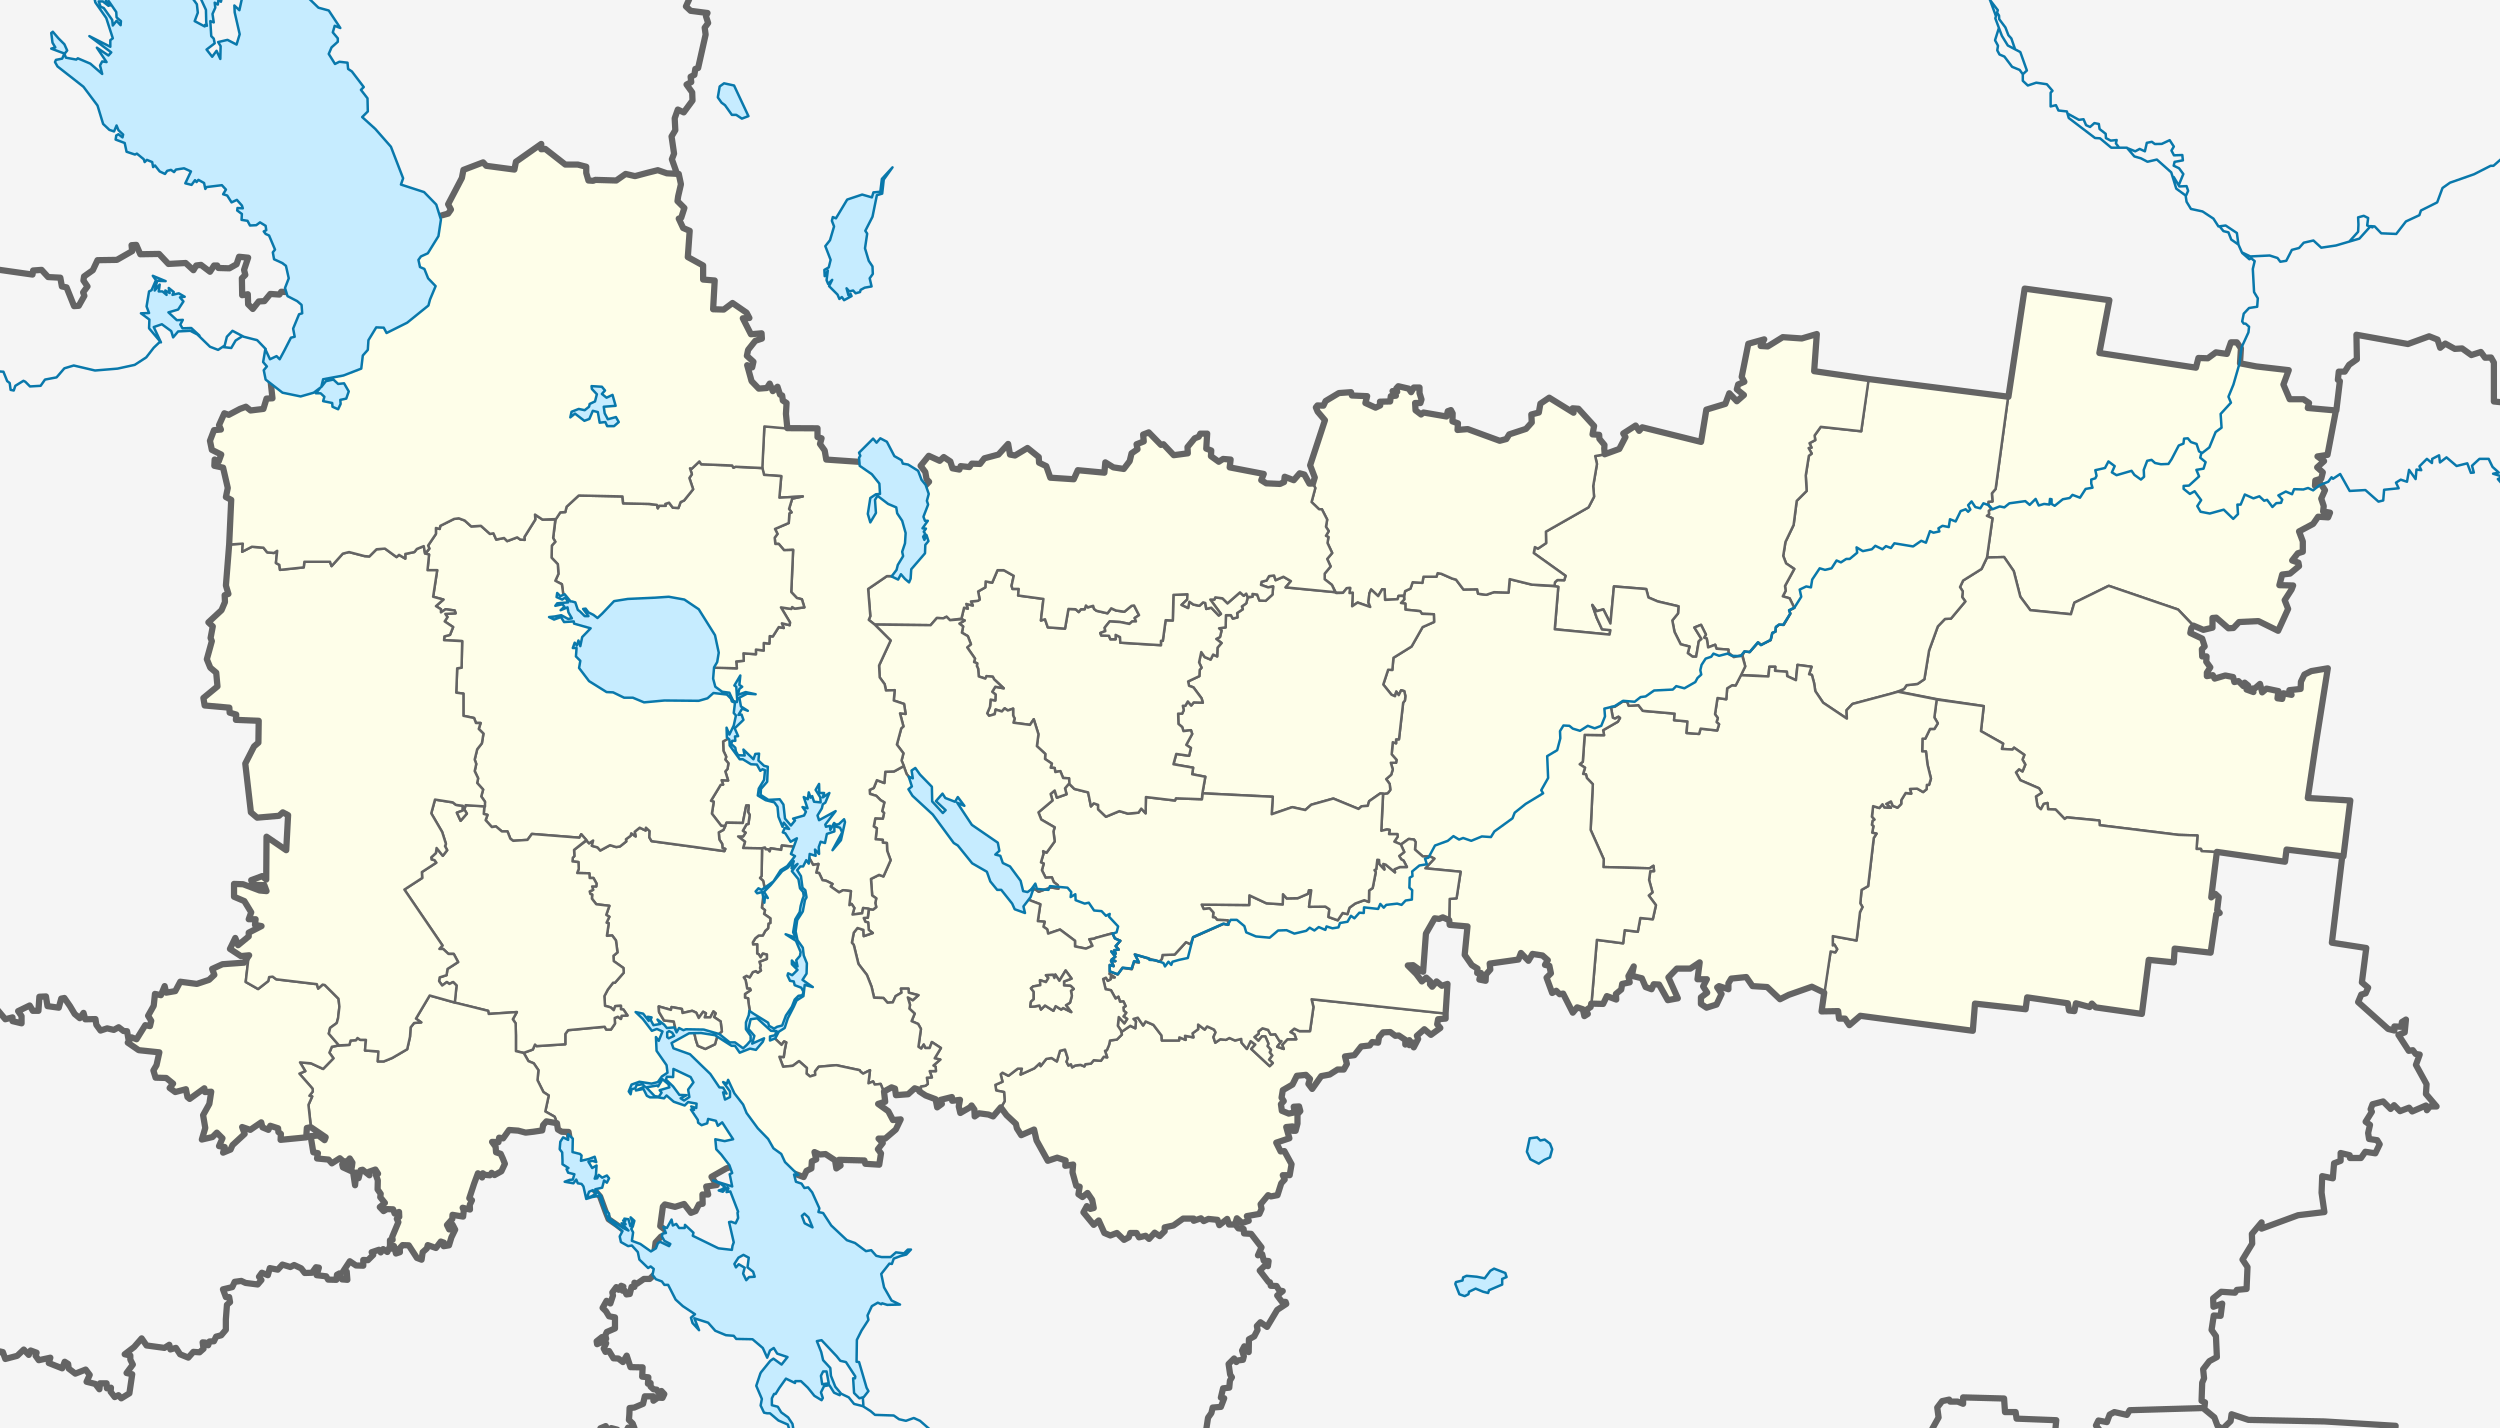 <?xml version="1.0" encoding="UTF-8" standalone="no"?>
<!-- Created with Inkscape (http://www.inkscape.org/) -->

<svg
   xmlns:dc="http://purl.org/dc/elements/1.1/"
   xmlns:cc="http://creativecommons.org/ns#"
   xmlns:rdf="http://www.w3.org/1999/02/22-rdf-syntax-ns#"
   xmlns:svg="http://www.w3.org/2000/svg"
   xmlns="http://www.w3.org/2000/svg"
   xmlns:sodipodi="http://sodipodi.sourceforge.net/DTD/sodipodi-0.dtd"
   xmlns:inkscape="http://www.inkscape.org/namespaces/inkscape"
   width="1000"
   height="571.325"
   id="svg2"
   version="1.1"
   inkscape:version="0.47 r22583"
   sodipodi:docname="Outline_Map_of_Vologda_Oblast.svg"
   inkscape:export-filename="E:\wiki\Вологодская область\3.png"
   inkscape:export-xdpi="90"
   inkscape:export-ydpi="90">
  <defs
     id="defs4" />
  <sodipodi:namedview
     id="base"
     pagecolor="#ffffff"
     bordercolor="#666666"
     borderopacity="1.0"
     inkscape:pageopacity="0.0"
     inkscape:pageshadow="2"
     inkscape:zoom="0.52607506"
     inkscape:cx="642.98921"
     inkscape:cy="266.0913"
     inkscape:document-units="px"
     inkscape:current-layer="svg2"
     showgrid="false"
     inkscape:window-width="1280"
     inkscape:window-height="750"
     inkscape:window-x="-8"
     inkscape:window-y="-8"
     inkscape:window-maximized="1"
     borderlayer="true" />
  <rect
     style="color:#000000;fill:#f5f5f5;fill-opacity:1;fill-rule:evenodd;stroke:none;stroke-width:3;marker:none;visibility:visible;display:inline;overflow:visible;enable-background:accumulate"
     id="rect4129"
     width="1000"
     height="571.33"
     x="0"
     y="-0.005" />
  <g
     id="g3755"
     style="stroke:#646464;stroke-opacity:1;stroke-linecap:round;stroke-linejoin:round;fill:#fefee9;fill-rule:evenodd;fill-opacity:1">
    <path
       id="path3894"
       d="m 877.438,250.2 -6.188,-6.375 -27.75,-9.5 -13.75,6.75 -1.375,4.625 -16.25,-1.625 -4,-5.375 -2.625,-10.25 -3.875,-5.625 -6.875,0.188 2.25,-15.688 -2.25,-1 0.875,-0.625 -0.125,-1.375 1,-0.75 -1.25,-1.625 0.125,-1.25 1.625,-0.125 -0.25,-3.25 1.5,-1.75 5,-36.75 6.625,-43.375 33.875,4.625 -4,21.125 38.625,5.875 1,-3.875 3.75,0.125 3.25,-2.375 4.375,0.625 1.625,-4.625 2.375,0 1.625,2.375 -0.375,6 6.5,1.25 13,1.5 -2.125,5.75 2.5,5.875 5.5,0 2.25,1.5 -0.5,2 11.25,1 -3.375,17.75 -4,0.625 2.625,1.875 -2.75,2.5 2.25,2 -0.625,2.5 -2.375,0.75 -0.125,2.125 2.125,-1 1.875,2.75 -1.5,3.375 1,3 -0.25,2.125 2.75,0.5 -0.75,1.875 -4,-0.25 -2,2.875 -5.625,3 1.5,4 0,4.125 -2,0.625 -2.25,2.875 2.5,0.875 0.25,1.375 -3.625,3 -3.125,0.375 -1.125,4.25 5.5,0.125 -0.625,1.625 -2.75,4.25 1.375,3.5 -4,8.75 -7.875,-3.875 -7.75,0.375 -2.25,2.375 -2,0.125 -4.875,-4.25 -1.5,0.125 0,3.875 -3.625,0.875 -3.938,-1.75 z"
       sodipodi:nodetypes="cccccccccccccccccccccccccccccccccccccccccccccccccccccccccccccccccccccccccccccccccc" />
    <path
       id="path4060"
       d="m 877.312,250.263 -0.812,1.062 -0.375,1.875 4.75,2.25 1,3.125 -1.125,1.125 0.125,2.875 1.75,0 -0.125,2.125 1.625,2.25 -1.375,2.125 0,1.375 2.375,-0.375 0.75,1.375 4.25,-1.25 3.125,0.625 0.5,2 1.625,-0.375 2,2 0.5,-1.375 1.375,1.125 -0.625,1.625 2.75,1 -0.5,-1.375 1.125,-0.125 2,-1.75 0.875,3.375 1.75,-1.5 4.75,1 -0.375,2.875 1.875,0.25 0.5,-2.25 3.25,0.625 -0.875,-1.875 4.5,-0.5 0.125,-2.875 1.375,-2.875 2.75,-1.375 6.625,-1.125 -4.875,30.75 -3.125,21.125 17,1 -2.75,22.375 -22.75,-2.75 -0.625,4.875 -27.125,-3.812 -6.25,-0.438 -0.25,-0.875 -1.75,0 0.375,-5.375 -7.625,-0.25 -31.5,-3.875 -0.125,-1.875 -13,-1.25 -0.875,0.625 -3.625,-3.75 -3,-0.125 -0.25,-2.5 -1.5,0.375 -1.125,2.125 -1.375,-1.25 -0.625,-3.875 2.375,-1.5 -1.125,-1.75 -7.5,-3.25 -1.75,-3.125 1.25,-1.25 1.375,0.875 1.125,-2.75 -1.125,-2 0.75,-1.875 -4.125,-2.875 -0.625,0.75 -4.25,-0.25 0.5,-2.125 -8.875,-5 1.125,-10 -18.812,-2.812 -15.375,-3 2.312,-1.062 1,-1.5 4.375,-0.5 2.75,-1.875 1.875,-11.5 3.5,-9.625 2.875,-3 2.375,-0.125 5.75,-6.875 -1.25,-1.75 0.25,-2.25 -1.125,-1.75 1.25,-2.625 7.375,-4.625 2.188,-4.562 6.812,-0.188 3.875,5.625 2.625,10.25 4,5.375 16.25,1.625 1.375,-4.625 13.75,-6.75 27.75,9.5 6.062,6.438 z"
       sodipodi:nodetypes="ccccccccccccccccccccccccccccccccccccccccccccccccccccccccccccccccccccccccccccccccccccccccccccccccccccccc" />
    <path
       id="path4062"
       d="m 886.875,340.825 -6.25,-0.375 -0.25,-0.875 -1.75,0 0.375,-5.375 -7.625,-0.25 -31.5,-3.875 -0.125,-1.875 -13,-1.25 -0.875,0.625 -3.625,-3.75 -3,-0.125 -0.25,-2.5 -1.5,0.375 -1.125,2.125 -1.375,-1.25 -0.625,-3.875 2.375,-1.5 -1.125,-1.75 -7.5,-3.25 -1.75,-3.125 1.25,-1.25 1.375,0.875 1.125,-2.75 -1.125,-2 0.75,-1.875 -4.125,-2.875 -0.625,0.75 -4.25,-0.25 0.5,-2.125 -8.875,-5 1.125,-10 -18.875,-2.625 -0.875,7.125 1.375,2.375 -1.375,2.25 -1.75,0 -1.875,3.875 -1.125,0 -0.125,5.125 1.5,0 0.625,5.25 1.375,5.625 -0.75,2.5 -0.875,0 -0.125,1.75 -1.375,1.125 -2.375,-1.375 -2.875,0.125 0.5,1.875 -2.25,-0.25 -1.75,2.875 0,1.5 -1.5,1.5 -1.875,-0.75 -0.75,-1.75 -1.875,1 1.875,1.5 -2.625,-0.125 -0.75,-1.25 -1.25,1.5 -2.5,-0.75 -0.5,4.25 1,1.125 -0.75,0.5 -0.25,1.625 0.625,0.5 -0.5,2.625 1.75,0.375 -1.125,1.75 -2.25,19.25 -2.625,1.5 -0.5,5.375 0.875,1.5 -1,2 -1.375,11.375 -9.5,-1.75 0,3.75 0.625,-0.375 1.125,1.875 -0.75,1.25 -1.875,-0.375 -2.75,16.5 -0.875,7.5 6.625,-0.125 0.375,3 2.375,0 1.75,2.625 4.375,-3.75 45,6 0.875,-10.875 20.25,2.25 0.625,-4.75 16.25,2.375 0.5,2.875 2.125,0.25 0.625,-3.125 5.5,1.5 0.875,-1.375 1.5,1.5 18.5,2.625 2.75,-21.625 10,1 0.375,-5.5 14.375,1.625 2.25,-15.375 1.375,-0.5 -1,-1.125 0.625,-5.25 -1.375,-1.25 -1.625,1.375 2.375,-18.125 z"
       sodipodi:nodetypes="cccccccccccccccccccccccccccccccccccccccccccccccccccccccccccccccccccccccccccccccccccccccccccccccccccccccccccccccc" />
    <path
       id="path4050"
       d="m 696.986,262.099 1.105,4.464 -1.768,3.447 11.052,0.566 0.375,-3.875 2.375,0 -0.125,1.625 4.75,0.375 0.125,1.75 3.5,1.625 0.625,-6.125 5.625,0.75 -1,3 1.125,0.25 0.875,3.25 0.5,3.25 3.125,4.625 9.5,6.375 -0.125,-3.375 2.375,-2.5 15.5,-4.125 2.875,-0.938 2.25,-0.938 1,-1.5 4.375,-0.5 2.75,-1.875 1.875,-11.5 3.5,-9.625 2.875,-3 2.375,-0.125 5.75,-6.875 -1.25,-1.75 0.25,-2.25 -1.125,-1.75 1.25,-2.625 7.375,-4.625 2.188,-4.625 2.188,-15.625 -2.25,-1 0.875,-0.625 -0.125,-1.375 1,-0.75 -1.25,-1.625 0.125,-1.25 1.625,-0.125 -0.25,-3.25 1.5,-1.75 5,-36.75 -55.919,-7.209 -2.836,20.901 -16.175,-1.768 -2.475,3.447 0.265,1.856 -2.298,1.237 0.795,1.768 -1.149,0.177 1.237,2.21 -1.149,0.884 -1.237,7.867 0.354,6.187 -3.977,3.977 -1.237,9.634 -3.27,6.806 -0.884,5.568 1.149,3.005 3.27,2.21 -3.712,6.806 0.265,1.945 -1.149,2.21 2.74,0.795 1.856,3.801 -2.033,1.061 0.442,1.237 -2.652,4.508 -1.856,-0.088 -1.326,1.149 -0.088,1.591 -1.326,0.619 -0.619,2.828 -3.801,1.856 -1.149,-0.972 -3.447,3.889 -2.033,-0.265 -0.84,1.547 z"
       sodipodi:nodetypes="cccccccccccccccccccccccccccccccccccccccccccccccccccccccccccccccccccccccccccccccccccc" />
    <path
       id="path4034"
       d="m 729.812,397.075 -5.062,-2.375 -9.25,3.25 -3.5,1.75 -5.125,-4.875 -5.875,-0.375 -2.5,-3.625 -6,0.625 -1.125,1.875 0,2.375 -3.75,-1.25 -0.75,0.5 1.75,2.625 -2,4.25 -4,1.25 -2.25,-1.5 0,-2.625 2.5,-1.875 -1.625,-2.5 1.5,-2.875 -3.75,0 0.875,-6.75 -3.75,2.5 -5.375,0 -3.375,3.5 3.75,8.375 -4,0.75 -3.5,-6.25 -2.125,-0.125 -0.875,2 -2.375,-0.875 -1.5,-3.5 -4,-1 0.75,-3.75 -2.125,3.875 0.5,2.5 -3,0.625 -0.375,2.25 -2.125,1.75 0.125,2.25 -3.75,-1.375 -1.5,3.125 -4.625,-0.625 2.125,-25 10.5,1.375 0.625,-5.25 5.25,0.625 1,-5.5 5,0.5 1.25,-5.625 -2.875,-3.875 1.5,-1.25 -1.375,-5 0.5,-3.5 1.5,0 -0.25,-2.125 -1.5,1 -18.5,-0.5 0.125,-3.125 -5.25,-11.75 0.875,-18.25 -2.375,-2.5 -0.375,-1.5 -1.125,-0.125 0.75,-2.5 -2.125,-1.375 1.25,-1 0.75,-10.75 7.75,0.125 -0.375,-2 5.875,-3.375 0.875,-1.5 -0.625,-0.5 -1.375,0.75 -0.875,-0.375 -0.75,-4.25 1.5,-0.125 3.25,-2.125 1.75,0.125 0.625,1.625 3.875,-0.25 1.75,2.25 12.75,1.125 -0.25,2.625 5.375,0.5 -0.375,4.625 5,0.375 0.625,-2.125 6.625,0.75 0.75,-2.5 -1,-0.875 0.5,-1.625 -1.125,-1.5 1,-6.5 3.5,0.5 0.375,-4.375 2,-1.25 1.375,0.125 2.011,-4.114 11.114,0.489 0.375,-3.875 2.375,0 -0.125,1.625 4.75,0.375 0.125,1.75 3.5,1.625 0.625,-6.125 5.625,0.75 -1,3 1.125,0.25 0.875,3.25 0.5,3.25 3.125,4.625 9.5,6.375 -0.125,-3.375 2.375,-2.5 15.5,-4.125 2.688,-0.75 15.5,3.062 -0.938,7.188 1.375,2.375 -1.375,2.25 -1.75,0 -1.875,3.875 -1.125,0 -0.125,5.125 1.5,0 0.625,5.25 1.375,5.625 -0.75,2.5 -0.875,0 -0.125,1.75 -1.375,1.125 -2.375,-1.375 -2.875,0.125 0.5,1.875 -2.25,-0.25 -1.75,2.875 0,1.5 -1.5,1.5 -1.875,-0.75 -0.75,-1.75 -1.875,1 1.875,1.5 -2.625,-0.125 -0.75,-1.25 -1.25,1.5 -2.5,-0.75 -0.5,4.25 1,1.125 -0.75,0.5 -0.25,1.625 0.625,0.5 -0.5,2.625 1.75,0.375 -1.125,1.75 -2.25,19.25 -2.625,1.5 -0.5,5.375 0.875,1.5 -1,2 -1.375,11.375 -9.5,-1.75 0,3.75 0.625,-0.375 1.125,1.875 -0.75,1.25 -1.875,-0.375 -2.438,16.5 z"
       sodipodi:nodetypes="ccccccccccccccccccccccccccccccccccccccccccccccccccccccccccccccccccccccccccccccccccccccccccccccccccccccccccccccccccccccccccccccccccccccccccccccccccccccccccccccccccccccccc" />
    <path
       id="path4044"
       d="m 696.81,262.099 -3.315,0.751 -2.121,-1.768 0,-1.237 -4.773,-0.354 -0.53,-1.591 -2.828,1.061 -0.53,-3.536 -1.061,-0.354 0.707,-1.237 -1.945,-3.889 -2.652,1.061 2.828,4.596 -1.061,0.884 -1.061,6.187 -1.414,0 -1.945,-1.414 0.707,-2.652 -3.536,-0.884 -2.475,-4.95 -0.884,-4.596 2.298,-2.828 0.177,-2.828 -8.309,-1.945 -3.712,-1.591 -0.884,-3.359 -12.905,-1.061 -1.414,14.849 -2.828,-5.657 -2.652,0.707 -1.768,-2.475 1.768,5.127 2.121,4.596 3.359,0.354 -0.354,1.768 -21.92,-2.121 1.414,-16.971 -1.635,-0.309 0.309,-1.547 0.972,-0.884 2.74,0.088 0.53,-1.768 -12.728,-9.104 0.442,-2.386 1.237,0.619 3.27,-2.21 -0.088,-4.596 17.059,-9.723 2.21,-4.243 -0.354,-4.243 1.503,-8.839 -0.707,-3.182 3.757,-0.663 5.878,-2.166 2.475,-4.773 -0.884,-1.414 4.95,-3.182 1.414,2.121 1.237,-1.414 23.511,5.834 2.121,-12.905 7.601,-2.298 1.591,-4.243 3.005,3.182 2.828,-2.475 -2.828,-2.298 0.53,-1.945 2.475,-1.061 -1.061,-1.945 2.652,-13.258 6.364,-1.768 -1.414,2.652 2.828,0.177 6.01,-3.712 7.601,0.53 6.01,-1.768 -1.061,14.849 21.832,3.182 -3.005,20.86 -16.175,-1.768 -2.475,3.447 0.265,1.856 -2.298,1.237 0.795,1.768 -1.149,0.177 1.237,2.21 -1.149,0.884 -1.237,7.867 0.354,6.187 -3.977,3.977 -1.237,9.634 -3.27,6.806 -0.884,5.568 1.149,3.005 3.27,2.21 -3.712,6.806 0.265,1.945 -1.149,2.21 2.74,0.795 1.856,3.801 -2.033,1.061 0.442,1.237 -2.652,4.508 -1.856,-0.088 -1.326,1.149 -0.088,1.591 -1.326,0.619 -0.619,2.828 -3.801,1.856 -1.149,-0.972 -3.447,3.889 -2.033,-0.265 -1.016,1.547 z"
       sodipodi:nodetypes="ccccccccccccccccccccccccccccccccccccccccccccccccccccccccccccccccccccccccccccccccccccccccccccccccccccccccccccccccc" />
    <path
       id="path4036"
       d="m 636.688,400.263 2.062,-24.312 10.5,1.375 0.625,-5.25 5.25,0.625 1,-5.5 5,0.5 1.25,-5.625 -2.875,-3.875 1.5,-1.25 -1.375,-5 0.5,-3.5 1.5,0 -0.25,-2.125 -1.5,1 -18.5,-0.5 0.125,-3.125 -5.25,-11.75 0.875,-18.25 -2.375,-2.5 -0.375,-1.5 -1.125,-0.125 0.75,-2.5 -2.125,-1.375 1.25,-1 0.75,-10.75 7.75,0.125 -0.375,-2 5.875,-3.375 0.875,-1.5 -0.625,-0.5 -1.375,0.75 -0.875,-0.375 -0.75,-4.25 1.5,-0.125 3.25,-2.125 1.75,0.125 0.625,1.625 3.875,-0.25 1.75,2.25 12.75,1.125 -0.25,2.625 5.375,0.5 -0.375,4.625 5,0.375 0.625,-2.125 6.625,0.75 0.75,-2.5 -1,-0.875 0.5,-1.625 -1.125,-1.5 1,-6.5 3.5,0.5 0.375,-4.375 2,-1.25 1.375,0.125 2.188,-4.202 1.654,-3.436 -1.237,-4.419 -3.359,0.707 -2.121,-1.768 0,-1.237 -4.773,-0.354 -0.53,-1.591 -2.828,1.061 -0.53,-3.536 -1.061,-0.354 0.707,-1.237 -1.945,-3.889 -2.652,1.061 2.828,4.596 -1.061,0.884 -1.061,6.187 -1.414,0 -1.945,-1.414 0.707,-2.652 -3.536,-0.884 -2.475,-4.95 -0.884,-4.596 2.298,-2.828 0.177,-2.828 -8.309,-1.945 -3.712,-1.591 -0.884,-3.359 -12.905,-1.061 -1.414,14.849 -2.828,-5.657 -2.652,0.707 -1.768,-2.475 1.768,5.127 2.121,4.596 3.359,0.354 -0.354,1.768 -21.92,-2.121 1.414,-16.971 -1.635,-0.265 -8.883,-0.619 -8.927,-2.21 -0.442,5.392 -5.834,-0.177 -3.094,1.061 -3.27,-0.442 -0.354,-1.768 -5.48,0.088 -3.005,-3.977 -1.414,-0.354 -4.419,-1.945 -1.503,-0.265 -0.442,1.414 -5.215,0 -0.442,2.475 -3.889,-0.265 -0.884,2.563 -2.121,0.972 -0.354,1.856 0,1.503 -1.326,1.414 1.768,0.265 0,2.386 5.922,0.619 0.707,1.061 4.773,0.177 0.088,3.094 -4.596,2.033 -4.419,7.778 -7.248,4.508 -0.442,4.861 -1.679,-0.088 -1.945,5.922 3.27,4.066 1.414,0.619 0.53,-1.856 0.972,1.414 0.972,-1.945 1.237,0.354 0.442,1.945 -0.177,1.768 -0.707,0.884 -1.679,14.672 -1.149,0 0,1.591 -1.326,-0.442 -0.442,4.861 1.945,2.21 -0.177,1.149 -2.121,0 0.795,2.652 -0.619,2.121 -2.033,1.768 1.414,1.945 0.265,2.386 -1.061,1.326 -1.812,0.265 -0.751,14.761 2.298,-0.53 1.061,0.177 -0.265,1.679 3.359,0 0.088,1.061 -1.326,1.945 2.604,1.134 3.166,-2.213 2.125,0.25 0.625,1 -0.25,3 3.125,2.75 2.875,0 1.75,0.875 -3.625,3.875 14.125,1.375 -1.625,10.625 -2.75,0.25 -0.125,8.562 0.125,1.812 7.125,0.625 -1.125,11.375 2.875,4.125 2.25,1.375 -0.125,1.75 1.5,0 -0.625,2.625 2.5,0.5 0.125,-2.5 1.75,-2 -0.25,-2.375 11.5,-1.625 1,-2.625 3,3.125 1.625,-2.75 4,0.625 2.125,1.875 -1.125,1.875 1.75,0.375 0.625,3 -1.75,1.75 2.25,6.125 1.625,-0.875 1.375,1.375 1.375,-0.25 3.875,7.625 1.75,-2.125 2.25,0.75 0.625,2.75 1.375,-0.875 -0.75,-1.5 1.875,-1.25 0.438,-2.562 z"
       sodipodi:nodetypes="ccccccccccccccccccccccccccccccccccccccccccccccccccccccccccccccccccccccccccccccccccccccccccccccccccccccccccccccccccccccccccccccccccccccccccccccccccccccccccccccccccccccccccccccccccccccccccccccccccccccccccccccc" />
    <path
       id="path4026"
       d="m 641.832,181.754 -3.756,0.663 0.707,3.182 -1.503,8.839 0.354,4.243 -2.21,4.243 -17.059,9.723 0.088,4.596 -3.27,2.21 -1.237,-0.619 -0.442,2.386 12.728,9.104 -0.53,1.768 -2.74,-0.088 -0.972,0.884 -0.177,1.458 -9.016,-0.486 -8.927,-2.21 -0.442,5.392 -5.834,-0.177 -3.094,1.061 -3.27,-0.442 -0.354,-1.768 -5.48,0.088 -3.005,-3.977 -1.414,-0.354 -4.419,-1.945 -1.503,-0.265 -0.442,1.414 -5.215,0 -0.442,2.475 -3.889,-0.265 -0.884,2.563 -2.121,0.972 -0.442,1.856 -2.21,0.088 -0.354,1.326 -5.038,0.265 -0.177,-4.243 -0.972,0 -1.591,2.74 -2.828,-2.652 -0.707,1.591 -0.354,3.624 0.707,1.768 -5.038,-1.768 -2.21,1.503 0.265,-5.392 -1.326,0.088 0.265,-2.033 -1.326,0.088 -1.503,1.856 -2.857,-0.045 -1.617,-3.134 -2.875,-2.25 0,-2.25 2.375,-2.875 -1.375,-3 2,-2.375 -1.875,-4 0.375,-2.375 -1,-0.5 1.125,-1.875 -1.125,-1.75 0.5,-2.875 -2.125,-4.125 -1.125,0 -3,-2.875 1.5,-5.625 -0.942,-1.724 0.728,-2.486 -1.856,-4.861 5.922,-18.031 -2.917,-3.447 -0.707,-1.679 0.619,-0.795 2.386,0.088 0.884,-1.856 5.303,-3.182 4.861,-0.354 0.354,1.326 6.099,0.265 -0.707,2.74 4.066,1.856 1.856,-0.884 -0.088,-1.503 4.066,-0.088 0.265,-2.121 2.033,-0.177 -1.326,-1.856 1.856,0.265 -0.354,-1.326 0.795,-0.884 4.154,0.972 0.972,1.414 1.061,-1.856 2.298,0 0,2.21 0.795,2.563 -0.442,1.414 -2.121,0 0.177,2.917 2.21,1.679 0.972,-0.795 9.192,1.591 0.53,-2.121 1.237,-0.442 0.707,1.326 -0.088,3.182 2.21,0.795 -0.177,2.652 4.066,-0.354 12.816,4.685 2.652,-0.707 1.149,-1.856 6.718,-2.21 2.298,-2.563 -0.177,-3.182 3.005,-0.795 0.619,-3.536 3.536,-2.386 9.723,6.01 -0.354,-1.768 2.298,0.177 6.276,6.894 -0.619,3.359 2.652,0.177 0.088,1.591 2.033,2.475 -0.088,1.414 0.133,2.342 z"
       sodipodi:nodetypes="ccccccccccccccccccccccccccccccccccccccccccccccccccccccccccccccccccccccccccccccccccccccccccccccccccccccccccccccccccccccccccccccccccc" />
    <path
       id="path4020"
       d="m 553.267,317.518 1.812,-0.221 1.061,-1.326 -0.265,-2.386 -1.414,-1.945 2.033,-1.768 0.619,-2.121 -0.795,-2.652 2.121,0 0.177,-1.149 -1.945,-2.21 0.442,-4.861 1.326,0.442 0,-1.591 1.149,0 1.679,-14.672 0.707,-0.884 0.177,-1.768 -0.442,-1.945 -1.237,-0.354 -0.972,1.945 -0.972,-1.414 -0.53,1.856 -1.414,-0.619 -3.27,-4.066 1.945,-5.922 1.679,0.088 0.442,-4.861 7.248,-4.508 4.419,-7.778 4.596,-2.033 -0.088,-3.094 -4.773,-0.177 -0.707,-1.061 -5.922,-0.619 0,-2.386 -1.768,-0.265 1.326,-1.414 -0.177,-1.414 -2.121,-2e-5 -0.354,1.326 -5.038,0.265 -0.177,-4.243 -0.972,0 -1.591,2.74 -2.828,-2.652 -0.707,1.591 -0.354,3.624 0.707,1.768 -5.038,-1.768 -2.21,1.503 0.265,-5.392 -1.326,0.088 0.265,-2.033 -1.326,0.088 -1.503,1.856 -2.74,0.088 -0.484,-0.392 -19.75,-1.875 2.125,-2.5 -3,-1.75 -3.125,1.375 -0.625,-1.875 -2,0.25 -1,1.75 -2,0.5 -0.25,1.25 2.875,1 2,-0.375 -0.25,3.25 -2.75,2.5 -2.5,-0.125 -0.875,-2.375 -1.875,-0.25 0,1.125 -1.938,0.312 -0.562,2.312 -1.75,1.25 0.375,1.125 -2.25,1.5 0.125,1.75 -1.875,0.5 -0.75,-1.375 -2,0 -0.125,4.875 -2.625,0.375 1,0.875 -0.625,2.625 -1.5,0.75 2.125,1.625 -1.625,1.875 -0.125,3.5 -1.625,-0.75 -1,2 -2.375,-1 -1.375,-2 -0.875,4.125 1,2.125 -0.75,0.875 -0.125,2.5 -4.5,2.125 0.375,1.75 1.75,0.625 3.25,4.375 0.5,1.75 -3.625,-0.125 -1,1.25 -1.375,-1.625 -1,1.75 -1,0 0.375,1.75 -0.625,1.375 -1.625,0 0.125,4.125 1.5,1.25 0.5,1.625 3,-0.375 0.5,1.5 -2.375,4.375 1.875,1.25 -0.75,3.125 -5.125,-0.75 -1.125,4.125 7.875,1.375 -0.375,2.625 5.25,1 -1.183,6.629 28.175,1.382 -0.442,6.983 8.22,-2.828 5.215,1.149 2.386,-2.121 8.839,-2.475 10.076,4.154 1.237,-1.061 2.475,-0.177 0.53,-1.856 4.419,-3.094 1.193,0.133 z"
       sodipodi:nodetypes="ccccccccccccccccccccccccccccccccccccccccccccccccccccccccccccccccccccccccccccccccccccccccccccccccccccccccccccccccccccccccccccccccccccccccccc" />
    <path
       id="path3826"
       d="m 400.438,442.95 1.438,-2.5 -0.25,-3.625 -3.125,-0.625 -0.375,-2.25 2.875,-1.25 -0.75,-3 0.75,-0.625 2.375,1.25 3.75,-2.875 1.625,0 -0.5,2.375 5.5,-2.5 2.125,-2 0.375,1.125 2.25,-2.875 2.125,-0.375 2.125,1.375 1.25,-4.25 2,-0.5 1.125,3.5 -0.5,1.375 0.75,1.5 1,-0.5 0.5,1.25 1.25,-0.75 2.125,-0.25 1.5,0.625 0.375,-0.875 2.25,-0.25 1.125,-1.375 2.875,0.25 1.125,-1.625 1.375,0.25 -0.875,-2.625 0.75,-0.25 0.875,-2.125 0.375,-1.75 2.75,-0.375 2,-2 -0.185,-1.058 3.56,-2.442 2,1 0.25,-2.75 -1,-1 1.75,-0.5 2.125,3.125 1,-1.625 3.125,1.375 3.25,4.25 0.125,2 6.875,0 0.125,-1.25 2.5,1 -0.25,-1.625 3.375,0.625 -0.375,-1.625 2.25,-1.625 0,-1.875 2.625,2 1,-1.25 2.75,1.25 0.625,1.125 -0.875,1.875 0.75,2.25 2,-1.375 2.25,0.25 1.375,-0.75 2.25,1 2.5,-0.625 0.125,1.5 2.125,2.5 1.5,-3.125 1.875,1.375 -1.625,1.75 7.375,6.875 1.25,-1.25 -1.5,-1.375 1.25,-1.625 -1,-1.25 0.5,-1 -1.375,-1.5 0.375,-1 -1.25,-2.875 -1.375,0 -1.375,1.75 -1.625,-1.5 1.75,-1.375 -0.125,-0.875 1.625,-1.25 2.25,0.625 1,1.875 1.875,-0.125 1.625,2.625 0.875,0.125 -1.75,2.25 2.625,0.875 -0.625,-1.625 2.125,-2.25 3.5,0 -0.75,-2 -1.625,-0.875 1.625,-1.375 2,1 4.25,0 1.375,-9.625 -0.75,-3.125 53.875,5.688 -0.25,2.062 -3,0.25 -0.375,2 1.25,1.5 -3.75,2.75 -2.625,-2.25 -3,2.625 0.5,1.25 -1.75,3.375 -0.625,-2 -1.125,1.125 0,-2 -1.625,1.75 0,-1.875 -2.625,-1.75 -1.375,0.125 -2,-1.5 -2.875,0.125 -1.625,1.875 -0.375,2.25 -2.375,-0.25 -1,1.375 -3.375,0.375 -2.75,3.5 -3.75,0.5 0.75,3 -1.25,2.25 -2.5,0 -3.125,2 -3.375,0.625 -3.625,5.125 -1.5,-2 0.625,-2 -1.625,-1.625 -3.625,0.375 -1.75,3.5 -3.875,2.25 -0.5,3 0.875,1.375 -1.125,1.25 0.375,2.625 2.75,1.125 2.375,-0.5 -0.375,-2.25 2.125,-0.125 0.5,1.875 -1.125,1.25 0,3.75 -0.75,2.875 -1.125,0 -0.125,-1.75 -2.5,0.25 1.25,4.5 -5.25,1.75 1.75,3.5 1.5,-0.125 2.875,5.25 -0.75,4.375 -2.75,0 0.75,1.75 -1.375,1.5 -1.5,4.75 -2.625,0.5 -1.125,-0.5 -3,3.625 0.375,1.875 -0.875,2 -5,0.875 0.75,1.875 -2.625,0.875 -2.125,-1.875 -0.75,2.5 -2.375,0 -0.75,-2.25 -3.125,2.5 -0.75,-2.125 -3.625,-0.375 -1.875,0.875 -1.125,-1.125 -2.875,1 0,-0.875 -4.25,0 -3.875,2.75 -3.5,0.75 0,1.5 -2,2 -2,-1.375 -2.25,2.5 -1.375,-1.25 -2.625,0.625 -1,-1.75 -2.5,0 -0.625,1.75 -1.875,1 -2.875,-2.75 -2.625,1 -2.375,-1 -2.25,-5 -2,1.75 -4.125,-5 1.375,-2.5 1.375,1.125 1.375,-0.375 -0.625,-3.25 -1.875,-2.75 -2,1.625 -1.625,-1.125 0.5,-3 -1.375,-0.375 -1.5,-5.375 0.25,-3.125 -3.125,0.5 0.125,-2.125 -3.375,-1.125 -3.75,1.25 -4.5,-8.125 -1,-4.375 -5.125,2.25 -1.75,-2.75 -0.375,-1.75 -3.75,-3.5 -2.188,-3.125 z"
       sodipodi:nodetypes="cccccccccccccccccccccccccccccccccccccccccccccccccccccccccccccccccccccccccccccccccccccccccccccccccccccccccccccccccccccccccccccccccccccccccccccccccccccccccccccccccccccccccccccccccccccccccccccccccccccccccccccccccccccccccccccccccccccc" />
    <path
       id="path3998"
       d="m 443.943,388.468 3.125,1.307 1.856,-2.652 3.801,0.53 0.884,-3.005 1.945,0.354 -1.679,-3.27 5.834,1.768 2.563,0.707 1.503,0.442 0.972,-1.061 0.265,-1.591 4.861,-0.177 4.508,-4.95 1.856,0.795 0.972,-2.74 12.198,-5.392 1.945,0.354 -0.265,-1.768 -4.243,-0.177 -0.707,-0.884 -0.972,-0.177 0.177,-1.856 -1.503,-1.679 -2.386,0.265 -0.795,-1.768 19.003,0.177 0.088,-3.889 6.806,3.182 6.541,0.442 0.088,-4.066 1.503,1.679 4.419,-0.088 4.066,-1.768 0.354,-1.414 0.972,0 -0.884,6.629 6.541,-0.088 1.591,1.061 -0.354,3.094 3.712,1.326 1.945,-2.917 1.945,0.442 0.795,-2.563 2.298,-1.679 3.624,-1.326 1.856,0.707 0.088,-4.596 1.414,-0.972 1.237,-6.364 -0.53,-0.795 0.707,-0.354 0.442,-3.801 0.707,0.088 0.088,1.591 2.033,2.21 -0.442,-2.21 0.972,0.265 3.712,3.094 -0.177,-1.237 2.121,-0.884 2.828,0 -1.326,-2.563 -0.972,-0.53 -0.795,-1.326 2.033,-1.591 -1.374,-2.932 3.166,-2.301 2.125,0.25 0.625,1 -0.25,3 3.125,2.75 2.875,0 1.75,0.875 -3.625,3.875 14.125,1.375 -1.625,10.625 -2.75,0.25 -0.188,8.438 -2.562,-1.062 -1.5,0.625 -1.75,-0.25 -3.5,6.125 -1.125,15.25 -0.875,-0.375 -3.125,-2.25 -2.125,0.125 3.375,3.375 2.25,3 1.75,-1.5 1.625,1.5 -0.125,1.125 0.875,1 1.75,-2.125 2.125,1.75 2.25,-0.75 -0.625,11.875 -53.75,-5.75 0.75,3.125 -1.375,9.625 -4.25,0 -2,-1 -1.625,1.375 1.625,0.875 0.75,2 -3.5,0 -2.125,2.25 0.625,1.625 -2.625,-0.875 1.75,-2.25 -0.875,-0.125 -1.625,-2.625 -1.875,0.125 -1,-1.875 -2.25,-0.625 -1.625,1.25 0.125,0.875 -1.75,1.375 1.625,1.5 1.375,-1.75 1.375,0 1.25,2.875 -0.375,1 1.375,1.5 -0.5,1 1,1.25 -1.25,1.625 1.5,1.375 -1.25,1.25 -7.375,-6.875 1.625,-1.75 -1.875,-1.375 -1.5,3.125 -2.125,-2.5 -0.125,-1.5 -2.5,0.625 -2.25,-1 -1.375,0.75 -2.25,-0.25 -2,1.375 -0.75,-2.25 0.875,-1.875 -0.625,-1.125 -2.75,-1.25 -1,1.25 -2.625,-2 0,1.875 -2.25,1.625 0.375,1.625 -3.375,-0.625 0.25,1.625 -2.5,-1 -0.125,1.25 -6.875,0 -0.125,-2 -3.25,-4.25 -3.125,-1.375 -1,1.625 -2.125,-3.125 -1.75,0.5 1,1 -0.25,2.75 -2,-1 -3.625,2.5 -0.125,-0.625 -1.25,-1.875 0.375,-3.5 2.25,2.5 1.125,-1.75 -1.5,-1 1.125,-1.5 -1,-0.75 -0.125,-1.375 0.875,-0.5 -0.875,-1.875 -1.375,0.125 -0.625,-2 -1.125,0.75 -1.875,-3.375 -2.125,-0.375 -1,-4.125 1.125,-0.5 0.75,1.25 1.125,-0.625 0,-0.875 1.625,0.125 -2.125,-1.375 0.193,-1.107 z"
       sodipodi:nodetypes="cccccccccccccccccccccccccccccccccccccccccccccccccccccccccccccccccccccccccccccccccccccccccccccccccccccccccccccccccccccccccccccccccccccccccccccccccccccccccccccccccccccccccccccccccccccccccccc" />
    <path
       id="path4014"
       d="m 560.294,337.715 -2.563,-1.061 1.326,-1.945 -0.088,-1.061 -3.359,0 0.265,-1.679 -1.061,-0.177 -2.298,0.53 0.707,-14.893 -1.149,-0.044 -4.419,3.094 -0.53,1.856 -2.475,0.177 -1.237,1.061 -10.076,-4.154 -8.839,2.475 -2.386,2.121 -5.215,-1.149 -8.22,2.828 0.442,-6.983 -28.112,-1.382 -0.255,2.371 -10.375,-0.375 -0.375,0.875 -11.625,-1.375 -0.125,6.5 -1.75,-1.875 -1.125,1.625 -4.25,0.375 -3.375,-1 -5.375,2.25 -3.125,-3 0,-1.75 -1.75,-0.625 -1.125,1.25 -1.125,-5.625 -5.5,-1.375 -2.188,-2.125 -1.562,1.875 0.625,2.375 -3.875,1.375 -0.875,-2.875 -1.625,1.375 0.75,2.625 -5.625,4.75 1.125,2.875 5.375,3.125 -0.5,1.625 0.5,4 -3.25,4.5 -1.375,-0.625 0.125,1.125 -1,3.375 1.125,0.5 -0.75,2.625 1.5,3 2.5,-0.125 0.75,1.875 1.625,1.25 0.25,1.375 -3.125,-0.5 -4.75,1.75 -1.625,-1.125 -1.125,0.75 -3.75,2.688 7.125,2.688 -1,6.75 2.75,0.25 -0.5,2 1.5,1 0.375,1.75 4.75,-1.625 6,4.5 0,2.25 4.375,0.875 2.625,-1.125 -1.25,-2.625 2.125,-0.25 0.25,-0.25 6.875,-1.875 0.875,2 2.25,1 -1.875,2.125 1.25,1.375 -1.875,0.25 0.625,1.375 -1.75,-0.875 1.625,2.125 -1.5,1.125 1.5,0.625 -1.75,-0.125 1.125,2.125 -1.625,-0.5 0.006,2.643 3.188,1.182 1.856,-2.652 3.801,0.53 0.884,-3.005 1.945,0.354 -1.679,-3.27 5.834,1.768 2.563,0.707 1.503,0.442 0.972,-1.061 0.265,-1.591 4.861,-0.177 4.508,-4.95 1.856,0.795 0.972,-2.74 12.198,-5.392 1.945,0.354 -0.265,-1.768 -4.243,-0.177 -0.707,-0.884 -0.972,-0.177 0.177,-1.856 -1.503,-1.679 -2.386,0.265 -0.795,-1.768 19.003,0.177 0.088,-3.889 6.806,3.182 6.541,0.442 0.088,-4.066 1.503,1.679 4.419,-0.088 4.066,-1.768 0.354,-1.414 0.972,0 -0.884,6.629 6.541,-0.088 1.591,1.061 -0.354,3.094 3.712,1.326 1.945,-2.917 1.945,0.442 0.795,-2.563 2.298,-1.679 3.624,-1.326 1.856,0.707 0.088,-4.596 1.414,-0.972 1.237,-6.364 -0.53,-0.795 0.707,-0.354 0.442,-3.801 0.707,0.088 0.088,1.591 2.033,2.21 -0.442,-2.21 0.972,0.265 3.712,3.094 -0.177,-1.237 2.121,-0.884 2.828,0 -1.326,-2.563 -0.972,-0.53 -0.795,-1.326 2.033,-1.591 -1.414,-3.094 z"
       sodipodi:nodetypes="cccccccccccccccccccccccccccccccccccccccccccccccccccccccccccccccccccccccccccccccccccccccccccccccccccccccccccccccccccccccccccccccccccccccccccccccccccccccccccccccc" />
    <path
       id="path4006"
       d="m 499.125,238.888 -0.625,2.438 -1.75,1.25 0.375,1.125 -2.25,1.5 0.125,1.75 -1.875,0.5 -0.75,-1.375 -2,0 -0.125,4.875 -2.625,0.375 1,0.875 -0.625,2.625 -1.5,0.75 2.125,1.625 -1.625,1.875 -0.125,3.5 -1.625,-0.75 -1,2 -2.375,-1 -1.375,-2 -0.875,4.125 1,2.125 -0.75,0.875 -0.125,2.5 -4.5,2.125 0.375,1.75 1.75,0.625 3.25,4.375 0.5,1.75 -3.625,-0.125 -1,1.25 -1.375,-1.625 -1,1.75 -1,0 0.375,1.75 -0.625,1.375 -1.625,0 0.125,4.125 1.5,1.25 0.5,1.625 3,-0.375 0.5,1.5 -2.375,4.375 1.875,1.25 -0.75,3.125 -5.125,-0.75 -1.125,4.125 7.875,1.375 -0.375,2.625 5.25,1 -1.188,6.75 -0.188,2.25 -10.375,-0.375 -0.375,0.875 -11.625,-1.375 -0.125,6.5 -1.75,-1.875 -1.125,1.625 -4.25,0.375 -3.375,-1 -5.375,2.25 -3.125,-3 0,-1.75 -1.75,-0.625 -1.125,1.25 -1.125,-5.625 -5.5,-1.375 -2.188,-2.188 0.062,-2.062 -2.375,-0.125 -1.125,-2.75 -2,0.375 -0.25,-1.625 -1.625,-0.125 0.5,-1.625 -2.75,-1.875 0.125,-2 -3.375,-3.125 0.625,-4.75 -1.875,-6 -1.5,2.25 -6.625,-0.875 0.5,-1.625 -0.625,-1.25 0,-2.75 -2.125,0.75 -1.25,-0.875 -1.125,1.25 -2.5,-0.75 -0.375,1.875 -2.25,0.625 -0.75,-1 1.125,-2.625 0.25,-2.875 1.875,0.375 0.125,-2.375 -1.375,-1.125 1.25,-2 3.375,0.625 -3.875,-3.625 -0.5,-1 -2.5,-0.25 -0.5,1 -2.625,-0.875 -0.25,-3.125 -0.5,-1 0.125,-1.125 -1.25,-0.5 0.375,-1.375 -3.125,-4.5 1.5,-1.25 -1.25,-3.25 -2.375,-1.375 0.5,-2.5 -1.5,-1.125 2.125,-1.25 -1.312,-0.625 1.062,-4.5 1.5,0.375 -0.625,-1.875 2.625,0.625 -0.75,-1.625 2.75,-0.25 0.75,-0.5 -0.625,-3.25 2.875,-1.625 0.125,-2.375 2.625,0.5 2.125,-5 2.5,0 4,2.25 -0.875,4 0.375,1.25 2.5,0 -0.25,2.625 10.125,1.375 -1,8.625 1.625,-0.5 1.125,3.25 6.875,0.5 1.375,-7.875 2.875,0.125 1.25,1.125 0.875,-1.125 1.5,0 0.5,-1.5 0.75,0.75 2.125,-0.625 0.375,1.25 1,0.75 4.375,1 1.5,-2 1.875,0.875 3.375,0.5 2.875,-2.375 1,-0.125 2,3.875 -1.75,1.125 0.5,1.375 -1.5,0 -1.125,1 -3.625,-0.75 -4.25,-0.25 -2,2.5 0.25,1.375 -2,0.75 0.375,1 3.125,0.125 0.5,1.375 2.125,0 0,-1.75 1.75,0.875 0.125,2.25 16.25,1 0,-1.75 0.75,0 1.125,-8.25 2.875,0.125 0.25,-10.25 5.625,-0.25 -0.125,2.125 -2.25,2.125 2.625,1.25 0.5,-2.5 1.625,1.125 2.375,0.5 1.5,-1.375 0.875,0.25 0.375,2.375 2,-0.5 3,3.125 0.875,-0.625 -4.25,-5.75 1.625,0 0.375,-0.875 2.875,0.375 2,2 5,-4.375 1.5,1.375 1,-0.875 0.625,1.438 z"
       sodipodi:nodetypes="cccccccccccccccccccccccccccccccccccccccccccccccccccccccccccccccccccccccccccccccccccccccccccccccccccccccccccccccccccccccccccccccccccccccccccccccccccccccccccccccccccccccccccccccccccccccccccccccccccccccccc" />
    <path
       id="path3994"
       d="m 369.25,195.2 2.375,-2.5 -1,-1 -0.5,-2.875 -1.875,-2.5 3.25,-4 4.375,2 1.625,-1.5 2.625,1.75 0.875,2.75 2.75,0.5 0.5,-1.375 3.5,0.375 1,-1.375 3.25,0.125 1.75,-2.25 5.625,-1.5 3.875,-4.25 0.75,4.25 2,0.375 5,-3 4.5,3.625 0.125,2.25 2.875,1.375 1.625,4.625 9.375,0.625 1.625,-3.625 10.625,1 0.375,-4.125 3.25,2 4.125,0.625 2.375,-3.125 0.75,-3.125 2.375,-1.625 -0.375,-2 2.875,-1.125 -0.25,-2.75 2.25,-0.875 4.875,5 1,-0.25 4.125,4.375 5.625,-0.75 -0.125,-2.5 2.875,-3.5 1.625,-0.625 0.625,-1.25 2.75,0 -0.375,6 2,0.75 -0.125,2.25 3.125,2.25 1.75,-1.125 3,0.25 -0.375,3.125 13.625,2.625 -1,2.5 2,1.25 5.5,0.25 1.625,-0.75 0.25,-2.125 3.625,1.375 2.375,-2.75 1.875,0.5 2,3.625 1.5,0.062 0.875,1.688 -1.5,5.625 3,2.875 1.125,0 2.125,4.125 -0.5,2.875 1.125,1.75 -1.125,1.875 1,0.5 -0.375,2.375 1.875,4 -2,2.375 1.375,3 -2.375,2.875 0,2.25 2.875,2.25 1.375,2.938 -19.875,-1.938 2.125,-2.5 -3,-1.75 -3.125,1.375 -0.625,-1.875 -2,0.25 -1,1.75 -2,0.5 -0.25,1.25 2.875,1 2,-0.375 -0.25,3.25 -2.75,2.5 -2.5,-0.125 -0.875,-2.375 -1.875,-0.25 0,1.125 -1.938,0.125 -0.562,-1.375 -1,0.875 -1.5,-1.375 -5,4.375 -2,-2 -2.875,-0.375 -0.375,0.875 -1.625,0 4.25,5.75 -0.875,0.625 -3,-3.125 -2,0.5 -0.375,-2.375 -0.875,-0.25 -1.5,1.375 -2.375,-0.5 -1.625,-1.125 -0.5,2.5 -2.625,-1.25 2.25,-2.125 0.125,-2.125 -5.625,0.25 -0.25,10.25 -2.875,-0.125 -1.125,8.25 -0.75,0 0,1.75 -16.25,-1 -0.125,-2.25 -1.75,-0.875 0,1.75 -2.125,0 -0.5,-1.375 -3.125,-0.125 -0.375,-1 2,-0.75 -0.25,-1.375 2,-2.5 4.25,0.25 3.625,0.75 1.125,-1 1.5,0 -0.5,-1.375 1.75,-1.125 -2,-3.875 -1,0.125 -2.875,2.375 -3.375,-0.5 -1.875,-0.875 -1.5,2 -4.375,-1 -1,-0.75 -0.375,-1.25 -2.125,0.625 -0.75,-0.75 -0.5,1.5 -1.5,0 -0.875,1.125 -1.25,-1.125 -2.875,-0.125 -1.375,7.875 -6.875,-0.5 -1.125,-3.25 -1.625,0.5 1,-8.625 -10.125,-1.375 0.25,-2.625 -2.5,0 -0.375,-1.25 0.875,-4 -4,-2.25 -2.5,0 -2.125,5 -2.625,-0.5 -0.125,2.375 -2.875,1.625 0.625,3.25 -0.75,0.5 -2.75,0.25 0.75,1.625 -2.625,-0.625 0.625,1.875 -1.5,-0.375 -1.062,4.375 -4.562,0.625 -1.375,-1.375 -1.25,0.625 -2.625,-0.125 -2.5,2.875 -22.375,-0.25 -2.375,-1.875 0.625,-1.5 -0.875,-10.875 7.5,-5.125 3.375,0 7.818,-12.804 -3.455,-19.586 6.761,-2.86 z"
       sodipodi:nodetypes="cccccccccccccccccccccccccccccccccccccccccccccccccccccccccccccccccccccccccccccccccccccccccccccccccccccccccccccccccccccccccccccccccccccccccccccccccccccccccccccccccccccccccccccccccccccccccccccccccccc" />
    <path
       id="path3988"
       d="m 384.625,247.7 1.25,0.5 -2.125,1.25 1.5,1.125 -0.5,2.5 2.375,1.375 1.25,3.25 -1.5,1.25 3.125,4.5 -0.375,1.375 1.25,0.5 -0.125,1.125 0.5,1 0.25,3.125 2.625,0.875 0.5,-1 2.5,0.25 0.5,1 3.875,3.625 -3.375,-0.625 -1.25,2 1.375,1.125 -0.125,2.375 -1.875,-0.375 -0.25,2.875 -1.125,2.625 0.75,1 2.25,-0.625 0.375,-1.875 2.5,0.75 1.125,-1.25 1.25,0.875 2.125,-0.75 0,2.75 0.625,1.25 -0.5,1.625 6.625,0.875 1.5,-2.25 1.875,6 -0.625,4.75 3.375,3.125 -0.125,2 2.75,1.875 -0.5,1.625 1.625,0.125 0.25,1.625 2,-0.375 1.125,2.75 2.375,0.125 0.125,1.938 -1.75,2.062 0.625,2.375 -3.875,1.375 -0.875,-2.875 -1.625,1.375 0.75,2.625 -5.625,4.75 1.125,2.875 5.375,3.125 -0.5,1.625 0.5,4 -3.25,4.5 -1.375,-0.625 0.125,1.125 -1,3.375 1.125,0.5 -0.75,2.625 1.5,3 2.5,-0.125 0.75,1.875 1.625,1.25 0.25,1.375 -3.125,-0.5 -4.75,1.75 -1.625,-1.125 -1.125,0.75 -3.938,2.688 -6.938,-5.812 -10.625,-13.25 -12.125,-10.5 -8.875,-8.625 -4.25,-6.875 -3.375,-4.375 -1.062,-2.938 -0.938,-2.438 0.75,-2.875 -2.625,-3.5 1.75,-6.5 0.875,-0.75 -1.375,-5.25 2.25,0.25 -0.625,-4 -4.125,-1.375 0.375,-4.125 -3.5,0.125 -0.5,-2.5 -2,-2.75 -0.25,-4.75 4.625,-10 -6.375,-6.375 22.375,0.25 2.5,-2.875 2.625,0.125 1.25,-0.625 1.375,1.375 4.625,-0.375 z"
       sodipodi:nodetypes="cccccccccccccccccccccccccccccccccccccccccccccccccccccccccccccccccccccccccccccccccccccccccccccccccccccccccc" />
    <path
       id="path3926"
       d="m 448.375,412.2 -1.25,-1.875 0.375,-3.5 2.25,2.5 1.125,-1.75 -1.5,-1 1.125,-1.5 -1,-0.75 -0.125,-1.375 0.875,-0.5 -0.875,-1.875 -1.375,0.125 -0.625,-2 -1.125,0.75 -1.875,-3.375 -2.125,-0.375 -1,-4.125 1.125,-0.5 0.75,1.25 1.125,-0.625 0,-0.875 1.625,0.125 -2.125,-1.375 0.188,-0.875 -0.062,-2.75 1.625,0.5 -1.125,-2.125 1.75,0.125 -1.5,-0.625 1.5,-1.125 -1.625,-2.125 1.75,0.875 -0.625,-1.375 1.875,-0.25 -1.25,-1.375 1.875,-2.125 -2.25,-1 -0.875,-2 -6.875,1.875 -0.25,0.25 -2.125,0.25 1.25,2.625 -2.625,1.125 -4.375,-0.875 0,-2.25 -6,-4.5 -4.75,1.625 -0.375,-1.75 -1.5,-1 0.5,-2 -2.75,-0.25 1,-6.75 -7.188,-2.75 -7.062,-5.75 -10.625,-13.25 -12.125,-10.5 -8.875,-8.625 -4.25,-6.875 -3.375,-4.375 -1.125,-3.125 -3.875,2.125 -3.5,0.125 -0.375,4.5 -3,-1.125 -1.25,3.125 -1.625,0.75 0.125,1.625 2.5,0.75 1.75,1.75 1.5,0.875 -0.875,3.5 0.75,0.75 -0.5,2.25 -3,-0.125 -0.625,3.25 1.25,0.75 -0.5,4.375 2.875,0.25 0,1.125 1.625,0.125 0.125,3.125 1.375,3.75 -2.875,6.5 -1.75,-0.625 -3.25,1.625 0.5,6.625 1.625,1.125 -0.375,1.875 0.375,1.625 -1.25,1 -1.625,-0.188 -0.5,3.438 -1.625,0.125 0.625,1.5 1.125,0.25 0.25,3 1.625,1.25 -3.625,1.25 -0.125,-2.5 -2.375,-0.75 -1.5,1.875 -0.75,4 0.75,0.875 1.875,7.625 3.375,4.375 1.875,4.75 1,4.375 3.75,0.125 1.625,1.875 2.125,-0.125 1.125,-2.5 2.375,-1.375 -0.25,-1.625 3,0 0.125,1.625 3.875,1 -2.25,2 -2,-1.125 0.875,3 -0.25,1.5 2.125,2 -1.25,3 2.625,1.125 1.125,2 -1,7.125 1.125,0.75 1,-1.625 0.625,1.375 1.75,0 0.875,-2.375 3.625,2.375 -2.5,4.125 2.25,0.5 -2.75,2.375 0.875,0.5 0.125,1.75 -2.5,0 0.875,2.5 -2,0.125 0.375,2.5 -1,0.75 -1.75,0.25 -0.625,1.875 2.5,1.75 4,1.5 0.625,3.25 1.875,-1.375 -0.5,-1.625 4.5,-1.125 0.125,1.5 3.125,-0.375 -0.5,2.625 0.625,2.625 3.875,-2.25 0.625,-0.75 1.125,1.625 0.125,2.75 1.75,-1.25 3.75,0.5 1.875,0.75 3.25,-3.75 1.375,-2.375 -0.25,-3.625 -3.125,-0.625 -0.375,-2.25 2.875,-1.25 -0.75,-3 0.75,-0.625 2.375,1.25 3.75,-2.875 1.625,0 -0.5,2.375 5.5,-2.5 2.125,-2 0.375,1.125 2.25,-2.875 2.125,-0.375 2.125,1.375 1.25,-4.25 2,-0.5 1.125,3.5 -0.5,1.375 0.75,1.5 1,-0.5 0.5,1.25 1.25,-0.75 2.125,-0.25 1.5,0.625 0.375,-0.875 2.25,-0.25 1.125,-1.375 2.875,0.25 1.125,-1.625 1.375,0.25 -0.875,-2.625 0.75,-0.25 0.875,-2.125 0.375,-1.75 2.75,-0.375 2,-2 -0.375,-1.625 z m -26.125,-9.75 2.25,1.375 0.75,-0.625 3.25,1.625 -2.125,-2.75 1.625,-1 0.75,-2.75 -0.375,-2 1.125,-0.75 -1.25,-1.25 -2.625,-0.125 0,-1.625 3,-1.125 -2.375,-3.25 -2.5,4.125 -1.625,-2.5 -0.375,1.375 -0.5,-1.25 -2.875,0.125 1,1.125 -1,1.625 -2.375,-0.75 0.125,2 -2.875,0.5 -0.875,0.75 1.125,1.375 0,3 -1.125,1 -0.25,2 1.875,-0.125 1.75,-0.375 0.625,1.625 1.625,-1.625 3.375,2.125 0.875,-1.875 z"
       sodipodi:nodetypes="cccccccccccccccccccccccccccccccccccccccccccccccccccccccccccccccccccccccccccccccccccccccccccccccccccccccccccccccccccccccccccccccccccccccccccccccccccccccccccccccccccccccccccccccccccccccccccccccccccccccccccccccccccccccccccccccccccccccccccc" />
    <path
       id="path4094"
       d="m 345,184.825 -14.5,-1 -0.625,-3.625 -1.875,-2.625 0.625,-2.25 -1.625,-0.5 0,-3.5 -12.062,-0.375 -9.188,-0.375 -0.938,16.688 0.812,2.688 6.875,0.5 -0.75,8.625 9.375,-0.5 -4.25,0.875 -1.25,4.125 1,1.375 -0.875,0.375 -0.25,3.875 -5.5,2.375 1,2 -1.125,1.5 0.25,2.5 1.375,0 2.125,2.5 3.625,-0.125 -0.75,16.875 2.25,2.375 2,0.5 1,3.25 -3.875,0.5 -1,-0.625 -0.375,0.75 -4.125,-0.625 3.625,6 -0.125,1.125 -3.125,-0.75 0.75,1.875 -2,-0.375 -2.375,3.75 -1.25,-0.125 -0.125,3 -2.25,-0.25 0,3 -3.125,-0.375 0,1.875 -5,-0.375 0.125,3 -3,0.25 0.25,2.75 -11.75,-0.5 -0.625,8.375 9.125,2.375 1.5,2.625 1.875,1.125 -0.25,2.125 0.5,3 -1.5,4.375 -0.625,3.625 -3.75,2.125 0.125,3.75 1.125,2.375 -0.375,1.125 1.25,1.5 -0.375,2.25 -0.875,1 1.125,3.625 -2.625,-0.125 0.625,1.75 -1,0.125 -3.875,6.375 1.125,0.375 -0.75,4.75 3.75,4.875 1.625,0.125 0.5,-1.375 6.5,0.125 1.375,-7 1,0 -0.25,2.625 0.625,1.125 -0.5,3.625 -0.75,0.125 -1.5,2.625 1.125,0.75 -1,1.5 -2,0 2.75,2.125 -0.75,2.5 7.562,0.125 1.188,-0.25 0.25,0.625 0.875,0 0.75,0.875 0.375,-1.25 4.25,0.625 0.25,-1.75 8.625,0.875 3.875,6.875 2.125,-0.375 -0.875,3.5 1.125,0.125 1.375,2.875 1.5,0.25 2.5,1.25 -0.75,1 3.375,2.375 1.625,-0.875 3.125,0.375 -0.625,5.625 0.875,-0.5 1.125,1.625 -0.75,2.625 3.875,-0.5 0.375,-2.125 2.375,0.438 1.625,0.188 1.25,-1 -0.375,-1.625 0.375,-1.875 -1.625,-1.125 -0.5,-6.625 3.25,-1.625 1.75,0.625 2.875,-6.5 -1.375,-3.75 -0.125,-3.125 -1.625,-0.125 0,-1.125 -2.875,-0.25 0.5,-4.375 -1.25,-0.75 0.625,-3.25 3,0.125 0.5,-2.25 -0.75,-0.75 0.875,-3.5 -1.5,-0.875 -1.75,-1.75 -2.5,-0.75 -0.125,-1.625 1.625,-0.75 1.25,-3.125 3,1.125 0.375,-4.5 3.5,-0.125 3.938,-2.188 -0.938,-2.188 0.75,-2.875 -2.625,-3.5 1.75,-6.5 0.875,-0.75 -1.375,-5.25 2.25,0.25 -0.625,-4 -4.125,-1.375 0.375,-4.125 -3.5,0.125 -0.5,-2.5 -2,-2.75 -0.25,-4.75 4.625,-10 -6.375,-6.375 -2.375,-1.875 0.625,-1.5 -0.875,-10.875 7.5,-5.125 3.375,0 7.824,-12.76 -3.463,-20.01 -7.311,-9.235 L 345,184.825 z"
       sodipodi:nodetypes="cccccccccccccccccccccccccccccccccccccccccccccccccccccccccccccccccccccccccccccccccccccccccccccccccccccccccccccccccccccccccccccccccccccccccccccccccccccccccccccccccccccccccccc" />
    <path
       id="path3968"
       d="m 304.875,339.263 1.125,-0.188 0.25,0.625 0.875,0 0.75,0.875 0.375,-1.25 4.25,0.625 0.25,-1.75 8.625,0.875 3.875,6.875 2.125,-0.375 -0.875,3.5 1.125,0.125 1.375,2.875 1.5,0.25 2.5,1.25 -0.75,1 3.375,2.375 1.625,-0.875 3.125,0.375 -0.625,5.625 0.875,-0.5 1.125,1.625 -0.75,2.625 3.875,-0.5 0.375,-2.125 2.25,0.25 -0.375,3.625 -1.625,0.125 0.625,1.5 1.125,0.25 0.25,3 1.625,1.25 -3.625,1.25 -0.125,-2.5 -2.375,-0.75 -1.5,1.875 -0.75,4 0.75,0.875 1.875,7.625 3.375,4.375 1.875,4.75 1,4.375 3.75,0.125 1.625,1.875 2.125,-0.125 1.125,-2.5 2.375,-1.375 -0.25,-1.625 3,0 0.125,1.625 3.875,1 -2.25,2 -2,-1.125 0.875,3 -0.25,1.5 2.125,2 -1.25,3 2.625,1.125 1.125,2 -1,7.125 1.125,0.75 1,-1.625 0.625,1.375 1.75,0 0.875,-2.375 3.625,2.375 -2.5,4.125 2.25,0.5 -2.75,2.375 0.875,0.5 0.125,1.75 -2.5,0 0.875,2.5 -2,0.125 0.375,2.5 -1,0.75 -1.75,0.25 -0.625,1.562 -1.875,-0.812 -2.625,2.375 -4.875,0.375 -0.375,-2.625 -1.375,-0.5 -3,1.812 -1.375,-3.188 -2.375,0.25 -0.625,-1.25 -1.875,0.75 0.625,-5.25 -2.75,1.375 -1,-0.75 -0.375,-0.625 -9.375,-2 -7,0.625 -1.5,1.875 0.125,1.375 -2.125,0.625 -1.375,-1.125 0.125,-2.25 -3.125,-2.75 -2.5,1.875 -3.875,0.375 -1.5,-4 1.75,0.125 0.375,-2.75 0.625,-3.125 -0.875,-0.375 -1,1.375 -2.75,-2.625 1.375,-2.75 -2.75,-0.875 -5.125,-4.5 -3.25,-1.5 -0.75,-4.75 -0.125,-1.625 -1.25,-0.25 0,-1.5 2.25,-1.5 -0.25,-0.625 -1.125,0 -0.625,-3.375 -0.75,-1.125 1.125,-0.625 1.25,0.625 1.25,-2.125 1.25,-0.375 0.75,0.625 1.25,-0.875 -0.375,-1 0.25,-1 -0.5,-1.5 3,-1.125 0,-1.75 -1.625,-0.375 -0.875,1.5 -0.75,-1.25 -0.625,-0.25 0,-3.75 -1.625,0.125 -0.125,-0.875 1,-1.625 1.375,-1.125 1.625,0 1,-1.875 1.125,-1 0.125,-1.875 0.75,-0.25 0,-1.875 -2.5,-1.75 0.375,-1.5 -1.25,-1 0.625,-5.25 -0.125,-1.875 0.625,-0.75 -0.625,-2.875 -1.25,-1.125 0.625,-0.75 0.25,-11.188 z"
       sodipodi:nodetypes="ccccccccccccccccccccccccccccccccccccccccccccccccccccccccccccccccccccccccccccccccccccccccccccccccccccccccccccccccccccccccccccccccccccccccccccccccccccccccccccccc" />
    <path
       id="path4086"
       d="m 227.865,455.713 -0.442,-2.917 -2.74,-0.088 -1.503,-0.884 -0.267,-2.362 -1.039,-2.762 -3.75,-2.125 1.375,-6.375 -2.125,-1.375 -2.375,-4.75 0.375,-4 -1.875,-2.75 -2.125,-0.875 -1.875,-3.312 3.625,-1.312 0.875,-2 0.625,0.625 11.5,-0.75 0,-4.125 1.125,-1.5 11.875,-1.125 2.75,-0.25 0.625,1.125 1.875,0 1.625,-2.375 -0.125,-2.25 1.25,-0.5 1.25,0.875 0.25,-1.25 2.375,-0.125 -1.625,-2.375 -1,-0.125 0,-1.375 -2.25,0.125 -0.625,1.625 -1.25,-1.125 -2.25,-0.625 -0.25,-3.875 1.375,-2.625 2.125,-2.75 0.75,0 3.5,-4 -0.125,-1.875 -3.875,-2.75 -0.125,-2.125 1.625,-1.375 -0.625,-4.75 -1.5,-2 -2.125,0.125 0.75,-5 -0.875,-0.25 1.125,-2.375 -1.25,-0.75 1.25,-3.625 -5.25,-0.625 -1.75,-2.25 0.125,-1.625 -0.75,-0.25 -0.25,-1 1.375,-0.625 -0.375,-1.375 1.625,0 0.125,-1.125 -1.25,-2.25 -1.5,0 -0.125,-1.875 -4.875,-0.125 0.625,-1.625 -0.125,-2.75 -2.375,-0.25 0.125,-1.5 0.625,-0.625 -0.125,-2.5 5,-3.75 1,1.125 1.625,-1.125 -0.5,2.125 2.25,0.625 1.125,1.25 3.875,-2.125 2.5,0.75 1.5,-0.25 2.5,-2 -0.125,-0.875 1.875,-1.375 0.25,-1 1.75,1.25 -0.375,-1.875 2,-1.625 2.375,1.125 0.125,-1.125 1.5,1.375 -0.125,2.5 0.875,1.5 17.5,2.375 11.625,1.625 0.375,-0.875 -1.125,-0.375 -0.125,-1.625 -1.125,-1.75 -0.25,-2.875 1.875,-1 1.25,-2.875 6.5,0.125 1.375,-7 1,0 -0.25,2.625 0.625,1.125 -0.5,3.625 -0.75,0.125 -1.5,2.625 1.125,0.75 -1,1.5 -2,0 2.75,2.125 -0.75,2.5 7.562,0.188 -0.188,11.062 -0.625,0.75 1.25,1.125 0.625,2.875 -0.625,0.75 0.125,1.875 -0.625,5.25 1.25,1 -0.375,1.5 2.5,1.75 0,1.875 -0.75,0.25 -0.125,1.875 -1.125,1 -1,1.875 -1.625,0 -1.375,1.125 -1,1.625 0.125,0.875 1.625,-0.125 0,3.75 0.625,0.25 0.75,1.25 0.875,-1.5 1.625,0.375 0,1.75 -3,1.125 0.5,1.5 -0.25,1 0.375,1 -1.25,0.875 -0.75,-0.625 -1.25,0.375 -1.25,2.125 -1.25,-0.625 -1.125,0.625 0.75,1.125 0.625,3.375 1.125,0 0.25,0.625 -2.25,1.5 0,1.5 1.25,0.25 0.125,1.625 0.75,4.75 3.25,1.5 5.125,4.5 2.75,0.875 -1.375,2.75 2.75,2.625 1,-1.375 0.875,0.375 -0.625,3.125 -0.375,2.75 -1.75,-0.125 1.5,4 3.875,-0.375 2.5,-1.875 3.125,2.75 -0.125,2.25 1.375,1.125 2.125,-0.625 -0.125,-1.375 1.5,-1.875 7,-0.625 9.375,2 0.375,0.625 1,0.75 2.75,-1.375 -0.625,5.25 1.875,-0.75 0.625,1.25 2.375,-0.25 1.232,3.104 0.601,4.008 -2.828,0.884 4.066,2.917 1.856,3.536 3.094,-0.265 -1.945,4.066 -4.243,3.624 -2.652,0 1.679,1.768 -1.945,2.475 1.237,1.679 -0.707,4.508 -5.568,-0.354 -0.354,-1.326 -10.165,-0.265 0.619,2.298 -1.679,1.149 -0.53,-3.27 -0.972,-0.619 -2.828,-1.856 -2.298,0.177 -2.121,-0.972 0.707,2.917 -1.768,0.795 -0.177,2.828 -1.945,0.972 -1.149,2.475 -4.773,-1.768 -23.776,-2.475 -2.386,0.795 -5.922,3.359 2.121,3.27 -4.243,0.619 0.795,3.182 -2.298,0 0.088,3.712 -1.503,0.265 -1.326,2.652 -1.856,0.707 -2.74,-3.536 -3.624,1.149 -4.066,-0.972 -0.795,0.884 -1.061,7.778 3.447,2.652 -0.972,0.795 -2.121,0.707 -2.21,2.386 -0.53,4.066 -1.004,1.942 -7.793,-5.735 -3.055,-1.683 0.249,-3.242 -6.172,-4.426 -3.928,-9.538 -5.05,-5.611 -7.917,-11.222 0.816,-5.828 z m 50.51,-39.638 0.75,2.25 3,1.25 3.875,-1.875 1,-3.625 1.75,-1.5 -0.5,-4 -2.625,-1.75 0.625,-1.5 -0.875,-0.75 -1.25,2.375 -2.25,0 0.5,-1.625 -1.125,-0.625 -1.75,2.5 -1,-2.125 -1.625,-0.75 -3.875,0.875 -0.25,-1.625 -4.125,-0.75 -0.25,1.125 -4.875,-1.375 0.125,2.25 2,3.375 3.875,0.375 1.125,4.875 2.875,-0.5 4,-0.625 0.875,3.75 z"
       sodipodi:nodetypes="ccccccccccccccccccccccccccccccccccccccccccccccccccccccccccccccccccccccccccccccccccccccccccccccccccccccccccccccccccccccccccccccccccccccccccccccccccccccccccccccccccccccccccccccccccccccccccccccccccccccccccccccccccccccccccccccccccccccccccccccccccccccccccccccccccccccccccccc" />
    <path
       id="path3956"
       d="m 283,267.013 11.75,0.312 -0.25,-2.75 3,-0.25 -0.125,-3 5,0.375 0,-1.875 3.125,0.375 0,-3 2.25,0.25 0.125,-3 1.25,0.125 2.375,-3.75 2,0.375 -0.75,-1.875 3.125,0.75 0.125,-1.125 -3.625,-6 4.125,0.625 0.375,-0.75 1,0.625 3.875,-0.5 -1,-3.25 -2,-0.5 -2.25,-2.375 0.75,-16.875 -3.625,0.125 -2.125,-2.5 -1.375,0 -0.25,-2.5 1.125,-1.5 -1,-2 5.5,-2.375 0.25,-3.875 0.875,-0.375 -1,-1.375 1.25,-4.125 4.25,-0.875 -9.375,0.5 0.75,-8.625 -6.875,-0.5 -0.625,-2.688 -10.75,-0.562 -0.875,0.375 -0.5,-0.875 -12.375,-0.5 -0.75,-1.125 -3,2.875 -0.75,-0.125 0.75,2.375 -1,1.5 1.5,4.5 -3.625,4.5 -1.375,0.625 -0.875,2.375 -2.25,-0.125 -1.5,-2 -1.5,0.5 0.125,0.75 -2.625,0 -0.5,1 -0.375,-1.375 -3.125,-0.375 -10.375,-0.25 -0.25,-2.75 -17.5,-0.375 -4.875,4.5 -0.5,2.125 -2,0.125 -1.875,2.688 -1,7.562 0.875,1.5 -1.375,1.5 -0.125,4.875 2.5,2.625 0.25,3.875 -1.25,2.75 2.625,1.375 0.625,4.5 3.5,3.875 2.25,4.875 17.25,6.25 34.625,13.812 z"
       sodipodi:nodetypes="ccccccccccccccccccccccccccccccccccccccccccccccccccccccccccccccccccccccccccccccccccc" />
    <path
       id="path3954"
       d="m 283,266.888 -34.625,-13.688 -17.25,-6.25 -2.25,-4.875 -3.5,-3.875 -0.625,-4.5 -2.625,-1.375 1.25,-2.75 -0.25,-3.875 -2.5,-2.625 0.125,-4.875 1.375,-1.5 -0.875,-1.5 0.875,-7.375 -5.125,0 -3,-2 0.125,2 -4.375,7 0.125,1.125 -1.75,-0.125 -1.25,-0.875 -4,1.5 -1.25,-1.25 -3.125,0.625 -1.125,-2.5 -1.375,0.25 -3.625,-3.25 -3.875,0.25 -2.625,-2.375 -2.375,-0.875 -1.875,0.25 -5.5,2.75 -0.25,1.25 -1.5,-0.375 0,2.375 -3.125,4.625 0.5,1.25 -1.562,2.125 1.438,0.25 -0.625,6.25 3.875,0 -1.625,10.625 4.125,1.125 -3,2.625 2,1.25 0,1.25 1.875,-1.25 3.625,0.5 0.375,1.125 -4.125,0.25 0.875,1.25 -1.125,1.75 3.375,2.25 -1.25,3.125 -2.25,0.625 -0.125,1.5 7.25,0.375 -0.25,10.625 -1.75,0.25 -0.375,9.75 2.875,0.375 0,8.875 4.25,0.875 0.75,2 1.875,0 -0.75,2.375 1.875,1.875 -0.625,3.875 -1.875,2.375 -1,4.125 0.625,1.75 -0.625,2.875 1.375,2.875 -0.375,1.875 2.375,2.625 -0.75,2.75 1.5,2.125 -0.25,1.75 -0.25,3.125 1.5,0.375 -0.75,2.125 2.5,2.75 1.625,-0.25 2.375,2 2.25,0 1.125,2.875 1.125,0.875 5.75,-0.375 1.75,-2.375 19,1.5 0.75,-1.375 2.062,2.438 1.062,1.188 1.625,-1.125 -0.5,2.125 2.25,0.625 1.125,1.25 3.875,-2.125 2.5,0.75 1.5,-0.25 2.5,-2 -0.125,-0.875 1.875,-1.375 0.25,-1 1.75,1.25 -0.375,-1.875 2,-1.625 2.375,1.125 0.125,-1.125 1.5,1.375 -0.125,2.5 0.875,1.5 17.5,2.375 11.625,1.625 0.375,-0.875 -1.125,-0.375 -0.125,-1.625 -1.125,-1.75 -0.25,-2.875 1.875,-1 0.75,-1.5 -1.625,-0.125 -3.75,-4.875 0.75,-4.75 -1.125,-0.375 3.875,-6.375 1,-0.125 -0.625,-1.75 2.625,0.125 -1.125,-3.625 0.875,-1 0.375,-2.25 -1.25,-1.5 0.375,-1.125 -1.125,-2.375 -0.125,-3.75 3.75,-2.125 0.625,-3.625 1.5,-4.375 -0.5,-3 0.25,-2.125 -1.875,-1.125 -1.5,-2.625 -9.125,-2.375 0.625,-8.312 z"
       sodipodi:nodetypes="ccccccccccccccccccccccccccccccccccccccccccccccccccccccccccccccccccccccccccccccccccccccccccccccccccccccccccccccccccccccccccccccccccccccccccccccccc" />
    <path
       id="path4082"
       d="m 209.5,421.138 3.625,-1.312 0.875,-2 0.625,0.625 11.5,-0.75 0,-4.125 1.125,-1.5 11.875,-1.125 2.75,-0.25 0.625,1.125 1.875,0 1.625,-2.375 -0.125,-2.25 1.25,-0.5 1.25,0.875 0.25,-1.25 2.375,-0.125 -1.625,-2.375 -1,-0.125 0,-1.375 -2.25,0.125 -0.625,1.625 -1.25,-1.125 -2.25,-0.625 -0.25,-3.875 1.375,-2.625 2.125,-2.75 0.75,0 3.5,-4 -0.125,-1.875 -3.875,-2.75 -0.125,-2.125 1.625,-1.375 -0.625,-4.75 -1.5,-2 -2.125,0.125 0.75,-5 -0.875,-0.25 1.125,-2.375 -1.25,-0.75 1.25,-3.625 -5.25,-0.625 -1.75,-2.25 0.125,-1.625 -0.75,-0.25 -0.25,-1 1.375,-0.625 -0.375,-1.375 1.625,0 0.125,-1.125 -1.25,-2.25 -1.5,0 -0.125,-1.875 -4.875,-0.125 0.625,-1.625 -0.125,-2.75 -2.375,-0.25 0.125,-1.5 0.625,-0.625 -0.125,-2.5 4.938,-3.938 -2.062,-2.312 -0.75,1.375 -19,-1.5 -1.75,2.375 -5.75,0.375 -1.125,-0.875 -1.125,-2.875 -2.25,0 -2.375,-2 -1.625,0.25 -2.5,-2.75 0.75,-2.125 -1.5,-0.375 0.25,-3.125 -7.5,-0.375 -0.5,1.75 1,1.625 -2.5,2.875 -1.5,-3.25 2.375,-0.875 0,-1.875 -2.75,-0.375 -1.25,-1 -7.125,-1.125 -1.5,5.5 4.375,7.5 1.5,4.75 -0.375,0.875 0.875,1.625 -1.75,2.25 -2.5,-3.125 -0.25,2 -1.875,1.75 0.125,0.875 1.125,0.25 0.75,1 -5.75,3.75 0.125,2.375 -7.125,4.625 15.25,22.375 -1.25,1.375 1.5,0 2.125,2 2.125,0 1.75,3.25 -4.25,2.75 -0.375,2.5 -2.75,0.875 -0.25,1.5 1.25,1.75 1.875,-1.375 1,0.75 1.5,-0.75 1.375,1.375 -0.812,6.875 13.438,3.25 0.25,1.25 11.25,-0.75 -1.625,2.875 1.125,1.625 0.125,4.875 0,6.25 3.125,0.688 z"
       sodipodi:nodetypes="cccccccccccccccccccccccccccccccccccccccccccccccccccccccccccccccccccccccccccccccccccccccccccccccccccccccccccccccccccccccccccc" />
    <path
       id="path3936"
       d="m 222.869,449.418 -4.285,-0.864 -1.326,1.503 -0.354,2.121 -3.536,0.53 -3.094,0.354 -3.005,-0.795 -3.624,-0.265 -2.386,3.359 -1.591,-0.265 -0.265,1.768 -2.563,-0.088 1.414,1.945 0.177,2.21 1.856,0.619 0.884,1.945 0.795,2.033 -1.414,3.005 -2.74,1.503 -1.149,-0.884 -0.707,0.972 -1.945,-0.177 -0.884,-0.619 -0.265,1.679 -1.679,-1.679 -1.503,4.066 -1.945,5.922 1.061,0.795 -0.884,1.856 0.088,1.856 -2.917,-0.707 0.442,1.149 -0.265,2.386 -4.243,-0.707 -0.088,1.679 -2.121,2.386 0.884,1.768 1.326,-1.945 1.061,2.033 -1.503,3.094 -0.972,3.182 -2.121,0.354 0.088,-1.414 -1.237,-0.442 -1.945,2.563 -3.27,-1.149 -0.354,1.326 -1.679,1.503 -0.442,3.005 -1.856,-0.707 -3.27,-5.038 -2.475,-0.088 -1.149,1.237 0.088,1.591 -1.591,0.53 -0.795,-3.005 -0.972,1.061 -0.619,-0.972 0,-2.386 1.061,-0.177 -0.177,-1.149 2.475,-5.922 -0.619,-1.326 0.972,-0.795 -0.088,-1.945 -1.768,0.619 -0.619,-1.679 -2.475,-0.088 -1.326,0.795 -1.503,-1.591 2.033,-1.679 -1.856,-2.298 0.177,-1.326 -1.237,-1.768 0.088,-3.624 -0.795,-2.21 0.884,-0.442 -1.061,-1.679 -2.563,0.884 0.177,1.414 -2.74,-2.21 -0.795,0.177 -0.795,3.182 -0.884,-2.21 -0.53,5.038 -0.795,-5.303 -4.066,-1.856 -0.265,-1.149 3.801,1.237 0.088,-0.619 0.177,-1.326 -1.061,-1.679 -0.972,1.149 -1.591,0 -1.414,-1.237 -3.182,2.033 -1.326,-1.503 -4.596,-0.442 0.354,-2.121 -1.856,-0.354 -1.061,-6.452 3.094,-0.265 2.475,1.856 0.442,-1.149 -5.872,-4.098 -1.038,-8.87 1.5,-3.375 -1.125,-0.25 1.375,-1.75 -0.125,-1.125 -5.25,-6 2.375,-1 -2.125,-3.5 4.375,0.375 4.875,2.25 4.125,-4.25 -1.625,-2.25 1,-2.375 2.661,-0.464 4.339,-0.286 0.5,-1.75 2.125,-0.125 0.625,-0.875 1.125,0.75 2.25,0 -0.375,4.25 5.375,0.375 -0.25,4 2.375,0 3.375,-1.375 6,-3.5 1.125,-5 0.25,-3.75 1.375,-1.75 2.875,-0.25 -2.125,-1.5 5.5,-9.25 10,2.812 13.375,3.312 0.25,1.25 11.25,-0.75 -1.625,2.875 1.125,1.625 0.125,4.875 0,6.25 3.125,0.75 1.875,3.25 2.125,0.875 1.875,2.75 -0.375,4 2.375,4.75 2.125,1.375 -1.375,6.375 3.75,2.125 0.994,2.718 z"
       sodipodi:nodetypes="ccccccccccccccccccccccccccccccccccccccccccccccccccccccccccccccccccccccccccccccccccccccccccccccccccccccccccccccccccccccccccccccccccccccccccccccccccccccccccc" />
    <path
       id="path3938"
       d="m 99.525,382.439 -1.237,10.341 4.95,2.828 4.066,-3.182 0.354,-1.591 1.414,-0.177 1.414,1.061 16.263,1.945 0.53,1.768 1.768,-1.591 0.884,0.177 5.48,5.48 0.354,3.182 -0.53,4.596 -0.53,1.945 -2.652,1.945 -0.53,2.298 4.066,4.685 -2.838,0.552 -1,2.375 1.625,2.25 -4.125,4.25 -4.875,-2.25 -4.375,-0.375 2.125,3.5 -2.375,1 5.25,6 0.125,1.125 -1.375,1.75 1.125,0.25 -1.5,3.375 0.938,8.812 -1.562,0.438 -0.25,3.75 -10.25,1 0.125,-2.375 -1,-0.75 -0.125,-1.5 -3.125,-1 -0.75,1.625 -2.375,-1 -0.5,-2 -4.375,3 -3.25,-1.125 1,2.75 -4.875,4.5 -0.75,1.75 -3,1.25 0.625,-2.25 -2.25,-0.375 1.375,-3.125 -2.25,-2.25 -1.75,1.75 -4.25,1 1.375,-4.625 -0.875,-5.125 2.5,-4.5 0.75,-4.875 -2.5,0.125 -0.25,-1.5 -5.875,4.25 -0.875,-0.75 -0.625,-3.125 -4.25,1.125 -2.25,-1.625 1.375,-1.75 -2.75,-2.25 -4.25,-0.125 -0.875,-2.875 1.25,-2.125 1.125,-5.125 -8.25,-0.875 -4.375,-3 1.5,-2.125 2,0.75 3.5,-5.625 1.875,0.375 0.5,-2.125 -1.25,-2 2.25,-4 0.5,-4.75 2.375,0.5 1.5,-3.625 0.625,2.625 3.625,-0.625 2,-3.75 6.625,0.875 4.875,-1.625 2.125,-2 -0.875,-2.375 4.125,-1.875 8.625,-0.625 1.9,-2.636 z"
       sodipodi:nodetypes="ccccccccccccccccccccccccccccccccccccccccccccccccccccccccccccccccccccccccccccccccccccccccccccc" />
    <path
       id="path3940"
       d="m 170,221.388 1.625,0.437 -0.625,6.25 3.875,0 -1.625,10.625 4.125,1.125 -3,2.625 2,1.25 0,1.25 1.875,-1.25 3.625,0.5 0.375,1.125 -4.125,0.25 0.875,1.25 -1.125,1.75 3.375,2.25 -1.25,3.125 -2.25,0.625 -0.125,1.5 7.25,0.375 -0.25,10.625 -1.75,0.25 -0.375,9.75 2.875,0.375 0,8.875 4.25,0.875 0.75,2 1.875,0 -0.75,2.375 1.875,1.875 -0.625,3.875 -1.875,2.375 -1,4.125 0.625,1.75 -0.625,2.875 1.375,2.875 -0.375,1.875 2.375,2.625 -0.75,2.75 1.5,2.125 0,1.875 -7.75,-0.5 -0.5,1.75 1,1.625 -2.5,2.875 -1.5,-3.25 2.375,-0.875 0,-1.875 -2.75,-0.375 -1.25,-1 -7.125,-1.125 -1.5,5.5 4.375,7.5 1.5,4.75 -0.375,0.875 0.875,1.625 -1.75,2.25 -2.5,-3.125 -0.25,2 -1.875,1.75 0.125,0.875 1.125,0.25 0.75,1 -5.75,3.75 0.125,2.375 -7.125,4.625 15.25,22.375 -1.25,1.375 1.5,0 2.125,2 2.125,0 1.75,3.25 -4.25,2.75 -0.375,2.5 -2.75,0.875 -0.25,1.5 1.25,1.75 1.875,-1.375 1,0.75 1.5,-0.75 1.375,1.375 -0.688,6.812 -10.062,-2.812 -5.5,9.25 2.125,1.5 -2.875,0.25 -1.375,1.75 -0.25,3.75 -1.125,5 -6,3.5 -3.375,1.375 -2.375,0 0.25,-4 -5.375,-0.375 0.375,-4.25 -2.25,0 -1.125,-0.75 -0.625,0.875 -2.125,0.125 -0.5,1.75 -4.162,0.198 -4.066,-4.685 0.53,-2.298 2.652,-1.945 0.53,-1.945 0.53,-4.596 -0.354,-3.182 -5.48,-5.48 -0.884,-0.177 -1.768,1.591 -0.53,-1.768 -16.263,-1.945 -1.414,-1.061 -1.414,0.177 -0.354,1.591 -4.066,3.182 -4.95,-2.828 1.199,-10.391 -3.112,0.06 -4.375,-2.875 2.125,-4.375 1.125,2.875 4.25,-3.5 0,-1.5 5.125,-2.625 -2.625,-0.5 0.25,-2.25 -2.75,0 1,-2.75 -2.75,-4.5 -4.125,-1.75 0,-5.125 3.625,0.125 6.625,2.5 2.75,0.25 -0.875,-2.375 -4.625,-0.125 -0.625,-1.875 4.375,-1.625 1.625,1.375 0.125,-17.125 7.875,5.375 0.75,-14 -2.125,-1.125 -1.5,1.375 -8.75,0.75 -2.5,-2.125 -2.25,-19.5 3.5,-6.875 1.75,-1.5 0.125,-8.75 -9.125,-0.375 0.125,-2.125 -2.625,-0.75 -0.125,-2 -9.875,-0.875 -0.5,-3 5.625,-4.625 -0.5,-5.5 -2.375,-2 -1.375,-3.375 2,-7.25 -0.5,-1.25 0.875,-4.625 -1.75,-1.625 5.25,-4.875 1.375,-3.25 -0.125,-2.75 1.5,-0.5 -1,-3.375 1.312,-16.375 5.438,-0.375 -0.25,3.25 3.875,-2 4.625,0.375 1.5,1.875 2.75,0.25 1.25,-0.875 -0.5,4.875 1.375,0.75 0.25,2 9.5,-1 0.25,-2.25 10.25,0 0.625,1.75 4.5,-5 2.5,-0.625 6.25,1.625 1.875,0.125 2.875,-2.875 3.375,-0.25 4.625,3.375 1,-0.875 2.5,1.5 0,-1.875 3.625,-0.75 1,-1.25 2.75,-1.125 0.5,2.937 z"
       sodipodi:nodetypes="ccccccccccccccccccccccccccccccccccccccccccccccccccccccccccccccccccccccccccccccccccccccccccccccccccccccccccccccccccccccccccccccccccccccccccccccccccccccccccccccccccccccccccccccccccccccccccccccccccccccc" />
    <path
       id="path3916"
       d="m 108.25,152.45 66,-65.625 5,-1.375 1.125,-1.625 -1.125,-2.125 5.5,-10.5 0.625,-3.25 7.875,-3 1.25,1.375 11.25,1.5 0.625,-3.125 10.125,-7.125 0,2.125 1.625,-0.125 8,6.25 5,0 3.375,0.875 0,2.5 0.875,3 1.875,0.125 0.875,-0.375 8.375,0.25 3.75,-2.625 3.75,0.875 5.125,-1.375 4,-1 3.625,1.25 4.75,0.25 0.875,4.125 -1.125,4.875 -0.25,1.875 2.75,2.75 -1.25,3.875 -1,0.375 1.75,3.75 2.625,1.125 -0.75,10.5 6.125,3.375 0,5.625 4.625,0.375 -0.625,11.5 4.25,0.125 3.5,-2.625 5.625,3.875 1.125,2.125 -2.625,0.125 3.25,6.375 4.25,-0.375 0.125,2.125 -2.625,0.875 -2.875,3.625 -0.5,2.375 2.625,2.375 -0.5,2.25 -2,-0.875 1.75,6.375 2.875,3 3.25,-0.25 1.125,-1.75 1.25,3 1.875,-1.75 1,3.125 0.875,0.375 0.25,2 1.5,1 -0.25,4.375 0.375,5.812 -9,-0.812 -0.812,16.625 -10.688,-0.5 -0.875,0.375 -0.5,-0.875 -12.375,-0.5 -0.75,-1.125 -3,2.875 -0.75,-0.125 0.75,2.375 -1,1.5 1.5,4.5 -3.625,4.5 -1.375,0.625 -0.875,2.375 -2.25,-0.125 -1.5,-2 -1.5,0.5 0.125,0.75 -2.625,0 -0.5,1 -0.375,-1.375 -3.125,-0.375 -10.375,-0.25 -0.25,-2.75 -17.5,-0.375 -4.875,4.5 -0.5,2.125 -2,0.125 -1.75,2.688 -5.375,0.188 -3,-2 0.125,2 -4.375,7 0.125,1.125 -1.75,-0.125 -1.25,-0.875 -4,1.5 -1.25,-1.25 -3.125,0.625 -1.125,-2.5 -1.375,0.25 -3.625,-3.25 -3.875,0.25 -2.625,-2.375 -2.375,-0.875 -1.875,0.25 -5.5,2.75 -0.25,1.25 -1.5,-0.375 0,2.375 -3.125,4.625 0.5,1.25 -1.688,1.938 -0.562,-2.938 -2.75,1.125 -1,1.25 -3.625,0.75 0,1.875 -2.5,-1.5 -1,0.875 -4.625,-3.375 -3.375,0.25 -2.875,2.875 -1.875,-0.125 -6.25,-1.625 -2.5,0.625 -4.5,5 -0.625,-1.75 -10.25,0 -0.25,2.25 -9.5,1 -0.25,-2 -1.375,-0.75 0.5,-4.875 -1.25,0.875 -2.75,-0.25 -1.5,-1.875 -4.625,-0.375 -3.875,2 0.25,-3.25 -5.5,0.375 0.875,-17.875 -2.125,-1.125 0.75,-3.625 -1.875,-8.125 -3.5,-0.75 0.125,-2.5 1.625,0.75 1,-2.75 -3.75,-1.875 -0.75,-3.625 1.625,-4.25 2.75,-0.25 -0.75,-1.75 2.125,-4.75 1.75,0.625 4.5,-2.375 2.375,-0.875 1.875,1.5 5.125,-0.625 1.25,-4.125 2.375,-0.125 -0.75,-6.875 z"
       sodipodi:nodetypes="ccccccccccccccccccccccccccccccccccccccccccccccccccccccccccccccccccccccccccccccccccccccccccccccccccccccccccccccccccccccccccccccccccccccccccccccccccccccccccccccccccccccccccc" />
    <path
       d="m 422.25,402.45 2.25,1.375 0.75,-0.625 3.25,1.625 -2.125,-2.75 1.625,-1 0.75,-2.75 -0.375,-2 1.125,-0.75 -1.25,-1.25 -2.625,-0.125 0,-1.625 3,-1.125 -2.375,-3.25 -2.5,4.125 -1.625,-2.5 -0.375,1.375 -0.5,-1.25 -2.875,0.125 1,1.125 -1,1.625 -2.375,-0.75 0.125,2 -2.875,0.5 -0.875,0.75 1.125,1.375 0,3 -1.125,1 -0.25,2 1.875,-0.125 1.75,-0.375 0.625,1.625 1.625,-1.625 3.375,2.125 0.875,-1.875 z"
       id="path3772" />
    <path
       d="m 278.375,416.075 0.75,2.25 3,1.25 3.875,-1.875 1,-3.625 1.75,-1.5 -0.5,-4 -2.625,-1.75 0.625,-1.5 -0.875,-0.75 -1.25,2.375 -2.25,0 0.5,-1.625 -1.125,-0.625 -1.75,2.5 -1,-2.125 -1.625,-0.75 -3.875,0.875 -0.25,-1.625 -4.125,-0.75 -0.25,1.125 -4.875,-1.375 0.125,2.25 2,3.375 3.875,0.375 1.125,4.875 2.875,-0.5 4,-0.625 0.875,3.75 z"
       id="path3770" />
  </g>
  <path
     id="path3752"
     style="color:#000000;fill:none;stroke:#646464;stroke-width:2.5;stroke-linecap:round;stroke-linejoin:round;stroke-miterlimit:4;stroke-opacity:1;stroke-dasharray:none;stroke-dashoffset:0;marker:none;visibility:visible;display:inline;overflow:visible;enable-background:accumulate"
     d="m 981.125,582.325 -2.875,-3.25 -1.875,0.375 -3,-1.875 -0.375,0.75 -3.875,-1.75 -1,0.625 -3.75,-1.375 -6.625,-0.875 0.5,-4.625 -28.5,-1.75 -30.375,-0.625 -6.75,-2.25 -0.375,2.75 -3.25,3.125 -2,-1.25 -1.25,-3.375 -4.25,-3.5 m -398.988,8.229 0.707,-4.596 1.326,-1.856 0.53,-2.21 3.27,-0.265 1.326,-3.447 -1.326,-0.265 0.884,-3.712 2.475,-0.265 0.265,-2.828 0.795,-1.326 -0.707,-1.061 -0.619,-4.243 2.21,-2.21 0.884,1.414 0.53,-0.619 2.121,-0.265 0.354,-1.414 -0.707,-2.298 0.884,-1.679 0.619,1.503 1.149,0.795 0.088,-5.127 2.121,-1.149 1.326,-2.563 -0.265,-1.591 1.414,-1.503 2.652,1.856 4.066,-6.806 3.624,-2.386 -0.265,-0.795 -1.503,-0.088 -1.856,-2.475 2.21,-1.768 -1.414,-0.265 -1.061,-1.768 -2.298,-0.088 -0.354,-1.414 -0.53,-0.088 -3.536,-4.596 2.21,-2.121 1.061,0.354 0.265,-2.033 -1.945,-0.177 -0.619,-2.563 -1.679,0.442 1.414,-3.182 -4.154,-5.392 -2.828,-0.177 -0.177,-1.768 -2.121,-0.265 -1.237,-1.591 M 116.25,116.95 l -3.75,-0.25 -0.75,1.125 -3.625,-0.25 -2.375,2.875 -2.25,0.125 -2.375,3 -1.875,-1.875 -0.125,-4 -2.25,0.375 -0.125,-6.75 1.375,-1.375 -0.5,-2 1.625,-4.875 -3.625,-0.375 -1,3 -2.875,1.625 -4.375,-0.125 -0.5,-1 -1.25,0 -1.625,2.5 -3.625,-2.75 -1.875,0.25 -1.125,1.875 -3.125,-2.875 -6.875,0.375 -3.75,-4 -7.5,0.125 -1.625,-3.75 -1.875,0.125 0.25,2.375 -6.125,3.5 -7.75,0.125 -1.875,4 -3.5,2.5 -0.25,1.625 1.625,2.375 -1.75,2.375 0.5,1.375 -2.25,4 -1.875,0.125 -3,-7.5 -1.875,-0.375 -0.625,-3.5 -4.875,-0.25 -2.625,-2.875 -3.375,0.25 -0.25,1.625 -13.125,-1.875 m 271,-38.25 -2.125,-6 0.875,-2.25 -1,-6.875 1.5,-2.5 -0.25,-4.75 1.25,-3.5 2.375,1.125 3.5,-4.75 -0.125,-3.25 -2.25,-3.125 1.875,-1 -0.25,-2.125 1.5,-0.75 0.375,-2.375 1.125,-0.375 3,-13.375 -0.375,-2.75 1.375,-1.875 -0.875,-2.75 0.625,-1.25 -6.75,-0.875 -1.875,-1.75 1.25,-2.75 M 155.829,498.847 l -0.884,1.945 -1.679,-1.149 -0.972,1.326 -0.707,-1.061 -2.917,0.972 0.619,1.061 -2.121,2.121 -1.856,-0.088 0,2.298 -2.917,-0.088 -2.475,-1.679 -2.74,4.154 1.503,0 0.265,3.27 -2.121,-0.177 -1.061,-2.386 -0.972,0.53 -0.265,2.033 -3.27,-0.088 -0.795,-1.326 -3.801,-0.442 0.884,-3.005 -1.149,-0.177 -1.591,2.21 -2.917,0.088 -1.414,-1.856 -2.828,-1.326 -1.503,0.795 -3.182,-0.972 -1.856,2.033 -3.182,-0.619 -0.795,2.828 -2.386,-0.972 -1.149,1.591 0.972,1.326 -1.503,1.768 -4.861,-0.619 -1.679,-0.795 -2.652,0.354 -0.972,2.121 -3.712,0.884 1.149,3.094 1.326,0 0.354,2.033 -1.237,1.061 -0.442,5.834 0,4.154 -1.856,2.21 -2.033,0.53 -0.884,1.856 -1.768,0.088 -0.53,1.503 -1.149,-1.061 -1.061,-0.088 0.354,2.563 -1.591,1.414 -2.475,-0.177 -2.033,2.298 -3.27,-1.326 -1.679,-2.563 -2.21,0.619 -0.442,-1.856 -1.945,1.237 -7.159,-0.972 -1.945,-2.828 -3.005,3.447 -3.777,2.902 2.25,0.5 0,1.625 1,2 -2.5,3.375 2.25,0.5 -1.125,7.625 -3.25,2 -1.125,-1.25 -1.5,0.75 -1.625,-2.125 0.125,-1.625 -1.625,0.25 -0.125,-2 -2.625,0 -0.25,2.375 -1.625,-2.125 -3.5,-0.875 1.25,-2.75 -1.625,-2.125 -4.125,1.625 -2.625,-2 -0.25,-1.875 -1.375,-0.875 -1,2.625 -5.375,-2.125 0.625,-2.125 -4.625,1 -1.25,-1.75 0.375,-1.25 -2.375,-0.875 -0.75,1.75 -2,-2.125 -2.625,2.5 -4.75,1.25 -1,-2.75 -1.125,-0.25 -2.5,2.25 0.625,2.25 -1.125,0 -1.125,1.25 -7.375,3.25 m 273.041,-39.592 -1.679,1.591 -2.298,0 -2.828,1.945 -0.972,-0.442 0,1.679 -1.149,0 -0.707,2.828 -1.326,0.177 -0.707,-1.503 -0.884,0 0.354,-1.591 -0.884,-0.354 -0.972,1.591 -0.972,-1.061 -1.591,2.121 0.265,1.237 -1.061,3.182 -1.503,-1.061 -1.591,2.828 1.326,1.326 1.237,2.033 2.386,0.442 1e-5,4.419 -3.27,1.414 -0.616,1.344 0.351,1.396 -1.677,-0.689 -2.121,1.679 0.177,1.149 2.563,-1.149 1.061,0.795 -0.972,2.121 0.707,1.326 1.414,-0.354 1.768,2.917 1.945,0.088 1.856,1.414 1.503,-2.563 1.503,4.596 4.861,0.088 -0.177,3.712 2.475,0.265 -0.177,2.563 1.061,-0.265 0,1.414 1.149,1.061 1.326,0.177 0.972,1.679 0.884,-1.149 1.149,1.237 -0.707,1.503 -1.856,-0.088 -1.768,1.237 -0.088,-1.768 -3.359,0 -0.707,3.005 -3.536,1.503 -1.856,0.177 -0.088,2.475 -0.177,2.298 1.503,1.414 0.707,1.856 -2.566,-0.195 -0.884,1.768 0.442,1.149 -1.856,0.53 -2.033,-2.652 -2.386,-0.619 -1.061,1.414 -1.149,-2.21 -2.121,0.884 0.265,2.121 0.795,0.354 -0.265,2.475 2.386,0.088 0.354,2.652 M 51.53,416.469 50.823,412.491 l -1.414,-0.088 -1.945,-1.503 -1.945,1.061 -2.652,-0.619 -2.652,0.884 -1.679,-2.298 -0.354,-2.298 -4.066,0.088 -0.707,-2.563 -1.503,2.121 -2.033,-1.679 L 28,402.45 l -2.25,-3.25 -1.25,0.25 -1,3.625 -4.5,-0.625 -0.625,-3.875 -2.625,0.125 -0.375,5.625 -2.25,0 -1.25,-2.125 -4.625,2.25 1.375,2 0,2.875 -3.625,-0.875 0,-1.5 -2.875,0.75 -6.375,-7.625 -0.125,-6.125 -2,5.375 -7.5,0.25 -0.75,-1.625 1.5,-2.75 -1.5,-1.75 0.875,-1.625 -1.75,-1.375 -0.5,-2.375 -3,-2.125 -2.25,-0.5 m 795.875,199.625 -3,-8.375 2.25,-0.75 -1.375,-2 0.368,-2.36 2.563,-4.596 -0.53,-3.977 1.945,-2.563 2.828,-0.619 0.354,0.795 3.005,0 2.21,0.884 0,-2.563 16.386,0.448 0.372,5.426 4.25,0 0.375,2.625 15.875,0.625 -0.625,6.625 2.75,5 1.875,-0.625 1.375,1.125 1.625,2.875 3.625,-0.125 6.625,-7.875 -2,-1.875 2.125,-1.125 -1.5,-1.875 1,-2 3.375,0.625 1.125,-3 1.875,-1 5,1.125 1.125,-1.875 29.875,-0.875 m 55.125,-220.5 -4.125,34.375 13.75,2.125 -1.75,13.75 2.5,2.125 -1,2.25 -1.75,0.5 -1.25,3 12,10.75 2.5,0.625 0,-1.625 2.75,0.125 0.25,-1.875 1.625,-1 -0.5,5.125 -2.5,1 4.125,6.375 1.625,-0.25 1.125,1.5 1.625,0.25 -1.5,4.125 4.25,7.75 -0.25,3.875 4.25,5 -2.625,0 -1.25,1.5 -0.375,-1.875 -5.5,2.375 -1.25,-1.5 -3.625,1.375 -2.375,-2.375 -1.375,1.5 -3,-3 -4.25,1.125 -0.75,2 0.5,1 -2.5,4 1.75,1.25 -0.75,3.25 0.375,2.375 3.25,0.5 1,1.625 -1.75,3.625 -4,-0.625 -1.75,2.5 -4.375,0 -0.125,-1.125 -3.625,-0.875 0,3.125 -2.625,1 -0.5,6 -4.25,-0.875 -0.25,6.625 1.125,7.75 -10.5,1.25 -14.625,5.375 0,-2.5 -3.875,4.625 0.125,3.875 -3.875,6.375 2,3 -0.375,8.75 -3.875,0.375 -0.75,1.125 -5.5,-0.375 -3.25,2.625 0.125,3.375 3.5,-1.25 -0.625,4.875 -2.75,-0.125 -0.875,5.75 1.75,2.5 0.375,8.375 -3,1.625 -2.5,3.25 0.375,3.625 -0.75,1.75 -0.25,7.25 1.375,0.625 -0.25,2.25 m 52.78,-398.992 1.414,-11.756 -0.795,-0.53 0.354,-3.27 2.386,1e-5 1.768,-2.74 3.094,-2.21 -0.177,-9.811 20.594,3.712 8.485,-3.094 3.359,1.326 1.061,3.27 2.033,-1.679 3.801,2.121 2.917,-0.177 3.712,2.652 3.801,-1.237 1.679,2.298 2.386,-0.088 1.149,2.033 0,15.556 5.038,0.53 27.224,5.392 M 174.25,86.825 l 5,-1.375 1.125,-1.625 -1.125,-2.125 5.5,-10.5 0.625,-3.25 7.875,-3 1.25,1.375 11.25,1.5 0.625,-3.125 10.125,-7.125 0,2.125 1.625,-0.125 8,6.25 5,0 3.375,0.875 0,2.5 0.875,3 1.875,0.125 0.875,-0.375 8.375,0.25 3.75,-2.625 3.75,0.875 5.125,-1.375 4,-1 3.625,1.25 4.75,0.25 0.875,4.125 -1.125,4.875 -0.25,1.875 2.75,2.75 -1.25,3.875 -1,0.375 1.75,3.75 2.625,1.125 -0.75,10.5 6.125,3.375 0,5.625 4.625,0.375 -0.625,11.5 4.25,0.125 3.5,-2.625 5.625,3.875 1.125,2.125 -2.625,0.125 3.25,6.375 4.25,-0.375 0.125,2.125 -2.625,0.875 -2.875,3.625 -0.5,2.375 2.625,2.375 -0.5,2.25 -2,-0.875 1.75,6.375 2.875,3 3.25,-0.25 1.125,-1.75 1.25,3 1.875,-1.75 1,3.125 0.875,0.375 0.25,2 1.5,1 -0.25,4.375 0.562,5.688 12.062,0.062 0,3.5 1.625,0.5 -0.625,2.25 1.875,2.625 0.625,3.625 14.5,1 24.25,10.375 2.375,-2.5 -1,-1 -0.5,-2.875 -1.875,-2.5 3.25,-4 4.375,2 1.625,-1.5 2.625,1.75 0.875,2.75 2.75,0.5 0.5,-1.375 3.5,0.375 1,-1.375 3.25,0.125 1.75,-2.25 5.625,-1.5 3.875,-4.25 0.75,4.25 2,0.375 5,-3 4.5,3.625 0.125,2.25 2.875,1.375 1.625,4.625 9.375,0.625 1.625,-3.625 10.625,1 0.375,-4.125 3.25,2 4.125,0.625 2.375,-3.125 0.75,-3.125 2.375,-1.625 -0.375,-2 2.875,-1.125 -0.25,-2.75 2.25,-0.875 4.875,5 1,-0.25 4.125,4.375 5.625,-0.75 -0.125,-2.5 2.875,-3.5 1.625,-0.625 0.625,-1.25 2.75,0 -0.375,6 2,0.75 -0.125,2.25 3.125,2.25 1.75,-1.125 3,0.25 -0.375,3.125 13.625,2.625 -1,2.5 2,1.25 5.5,0.25 1.625,-0.75 0.25,-2.125 3.625,1.375 2.375,-2.75 1.875,0.5 2,3.625 1.433,-0.037 0.728,-2.423 -1.856,-4.861 5.922,-18.031 -2.917,-3.447 -0.707,-1.679 0.619,-0.795 2.386,0.088 0.884,-1.856 5.303,-3.182 4.861,-0.354 0.354,1.326 6.099,0.265 -0.707,2.74 4.066,1.856 1.856,-0.884 -0.088,-1.503 4.066,-0.088 0.265,-2.121 2.033,-0.177 -1.326,-1.856 1.856,0.265 -0.354,-1.326 0.795,-0.884 4.154,0.972 0.972,1.414 1.061,-1.856 2.298,0 0,2.21 0.795,2.563 -0.442,1.414 -2.121,0 0.177,2.917 2.21,1.679 0.972,-0.795 9.192,1.591 0.53,-2.121 1.237,-0.442 0.707,1.326 -0.088,3.182 2.21,0.795 -0.177,2.652 4.066,-0.354 12.816,4.685 2.652,-0.707 1.149,-1.856 6.718,-2.21 2.298,-2.563 -0.177,-3.182 3.005,-0.795 0.619,-3.536 3.536,-2.386 9.723,6.01 -0.354,-1.768 2.298,0.177 6.276,6.894 -0.619,3.359 2.652,0.177 0.088,1.591 2.033,2.475 -0.088,1.414 0.177,2.298 5.834,-2.121 2.475,-4.773 -0.884,-1.414 4.95,-3.182 1.414,2.121 1.237,-1.414 23.511,5.834 2.121,-12.905 7.601,-2.298 1.591,-4.243 3.005,3.182 2.828,-2.475 -2.828,-2.298 0.53,-1.945 2.475,-1.061 -1.061,-1.945 2.652,-13.258 6.364,-1.768 -1.414,2.652 2.828,0.177 6.01,-3.712 7.601,0.53 6.01,-1.768 -1.061,14.849 21.751,3.141 55.956,7.084 6.5,-43.25 33.875,4.625 -4,21.125 38.625,5.875 1,-3.875 3.75,0.125 3.25,-2.375 4.375,0.625 1.625,-4.625 2.375,0 1.625,2.375 -0.375,6 6.5,1.25 13,1.5 -2.125,5.75 2.5,5.875 5.5,0 2.25,1.5 -0.5,2 11.25,1 -3.375,17.75 -4,0.625 2.625,1.875 -2.75,2.5 2.25,2 -0.625,2.5 -2.375,0.75 -0.125,2.125 2.125,-1 1.875,2.75 -1.5,3.375 1,3 -0.25,2.125 2.75,0.5 -0.75,1.875 -4,-0.25 -2,2.875 -5.625,3 1.5,4 0,4.125 -2,0.625 -2.25,2.875 2.5,0.875 0.25,1.375 -3.625,3 -3.125,0.375 -1.125,4.25 5.5,0.125 -0.625,1.625 -2.75,4.25 1.375,3.5 -4,8.75 -7.875,-3.875 -7.75,0.375 -2.25,2.375 -2,0.125 -4.875,-4.25 -1.5,0.125 0,3.875 -3.625,0.875 -4,-1.688 -0.875,1.062 -0.375,1.875 4.75,2.25 1,3.125 -1.125,1.125 0.125,2.875 1.75,0 -0.125,2.125 1.625,2.25 -1.375,2.125 0,1.375 2.375,-0.375 0.75,1.375 4.25,-1.25 3.125,0.625 0.5,2 1.625,-0.375 2,2 0.5,-1.375 1.375,1.125 -0.625,1.625 2.75,1 -0.5,-1.375 1.125,-0.125 2,-1.75 0.875,3.375 1.75,-1.5 4.75,1 -0.375,2.875 1.875,0.25 0.5,-2.25 3.25,0.625 -0.875,-1.875 4.5,-0.5 0.125,-2.875 1.375,-2.875 2.75,-1.375 6.625,-1.125 -4.875,30.75 -3.125,21.125 17,1 -2.75,22.375 -22.75,-2.75 -0.625,4.875 -27.25,-3.938 -2.25,18.188 1.625,-1.375 1.375,1.25 -0.625,5.25 1,1.125 -1.375,0.5 -2.25,15.375 -14.375,-1.625 -0.375,5.5 -10,-1 -2.75,21.625 -18.5,-2.625 -1.5,-1.5 -0.875,1.375 -5.5,-1.5 -0.625,3.125 -2.125,-0.25 -0.5,-2.875 -16.25,-2.375 -0.625,4.75 -20.25,-2.25 -0.875,10.875 -45,-6 -4.375,3.75 -1.75,-2.625 -2.375,0 -0.375,-3 -6.625,0.125 1.062,-7.5 -4.938,-2.375 -9.25,3.25 -3.5,1.75 -5.125,-4.875 -5.875,-0.375 -2.5,-3.625 -6,0.625 -1.125,1.875 0,2.375 -3.75,-1.25 -0.75,0.5 1.75,2.625 -2,4.25 -4,1.25 -2.25,-1.5 0,-2.625 2.5,-1.875 -1.625,-2.5 1.5,-2.875 -3.75,0 0.875,-6.75 -3.75,2.5 -5.375,0 -3.375,3.5 3.75,8.375 -4,0.75 -3.5,-6.25 -2.125,-0.125 -0.875,2 -2.375,-0.875 -1.5,-3.5 -4,-1 0.75,-3.75 -2.125,3.875 0.5,2.5 -3,0.625 -0.375,2.25 -2.125,1.75 0.125,2.25 -3.75,-1.375 -1.5,3.125 -4.75,-0.125 -0.25,1.375 -1.875,1.25 0.75,1.5 -1.375,0.875 -0.625,-2.75 -2.25,-0.75 -1.75,2.125 -3.875,-7.625 -1.375,0.25 -1.375,-1.375 -1.625,0.875 -2.25,-6.125 1.75,-1.75 -0.625,-3 -1.75,-0.375 1.125,-1.875 -2.125,-1.875 -4,-0.625 -1.625,2.75 -3,-3.125 -1,2.625 -11.5,1.625 0.25,2.375 -1.75,2 -0.125,2.5 -2.5,-0.5 0.625,-2.625 -1.5,0 0.125,-1.75 -2.25,-1.375 -2.875,-4.125 1.125,-11.375 -7.125,-0.625 -0.188,-1.875 -2.562,-1.125 -1.5,0.625 -1.75,-0.25 -3.5,6.125 -1.125,15.25 -0.875,-0.375 -3.125,-2.25 -2.125,0.125 3.375,3.375 2.25,3 1.75,-1.5 1.625,1.5 -0.125,1.125 0.875,1 1.75,-2.125 2.125,1.75 2.25,-0.75 -0.75,11.688 0,2.188 -3,0.25 -0.375,2 1.25,1.5 -3.75,2.75 -2.625,-2.25 -3,2.625 0.5,1.25 -1.75,3.375 -0.625,-2 -1.125,1.125 0,-2 -1.625,1.75 0,-1.875 -2.625,-1.75 -1.375,0.125 -2,-1.5 -2.875,0.125 -1.625,1.875 -0.375,2.25 -2.375,-0.25 -1,1.375 -3.375,0.375 -2.75,3.5 -3.75,0.5 0.75,3 -1.25,2.25 -2.5,0 -3.125,2 -3.375,0.625 -3.625,5.125 -1.5,-2 0.625,-2 -1.625,-1.625 -3.625,0.375 -1.75,3.5 -3.875,2.25 -0.5,3 0.875,1.375 -1.125,1.25 0.375,2.625 2.75,1.125 2.375,-0.5 -0.375,-2.25 2.125,-0.125 0.5,1.875 -1.125,1.25 0,3.75 -0.75,2.875 -1.125,0 -0.125,-1.75 -2.5,0.25 1.25,4.5 -5.25,1.75 1.75,3.5 1.5,-0.125 2.875,5.25 -0.75,4.375 -2.75,0 0.75,1.75 -1.375,1.5 -1.5,4.75 -2.625,0.5 -1.125,-0.5 -3,3.625 0.375,1.875 -0.875,2 -5,0.875 0.75,1.875 -2.625,0.875 -2.125,-1.875 -0.75,2.5 -2.375,0 -0.75,-2.25 -3.125,2.5 -0.75,-2.125 -3.625,-0.375 -1.875,0.875 -1.125,-1.125 -2.875,1 0,-0.875 -4.25,0 -3.875,2.75 -3.5,0.75 0,1.5 -2,2 -2,-1.375 -2.25,2.5 -1.375,-1.25 -2.625,0.625 -1,-1.75 -2.5,0 -0.625,1.75 -1.875,1 -2.875,-2.75 -2.625,1 -2.375,-1 -2.25,-5 -2,1.75 -4.125,-5 1.375,-2.5 1.375,1.125 1.375,-0.375 -0.625,-3.25 -1.875,-2.75 -2,1.625 -1.625,-1.125 0.5,-3 -1.375,-0.375 -1.5,-5.375 0.25,-3.125 -3.125,0.5 0.125,-2.125 -3.375,-1.125 -3.75,1.25 -4.5,-8.125 -1,-4.375 -5.125,2.25 -1.75,-2.75 -0.375,-1.75 -3.75,-3.5 -2.312,-3.125 -3.062,3.625 -1.875,-0.75 -3.75,-0.5 -1.75,1.25 -0.125,-2.75 -1.125,-1.625 -0.625,0.75 -3.875,2.25 -0.625,-2.625 0.5,-2.625 -3.125,0.375 -0.125,-1.5 -4.5,1.125 0.5,1.625 -1.875,1.375 -0.625,-3.25 -4,-1.5 -2.5,-1.625 0,-0.625 -1.875,-0.625 -2.625,2.375 -4.875,0.375 -0.375,-2.625 -1.375,-0.5 -3.018,1.666 0.476,4.071 -2.828,0.884 4.066,2.917 1.856,3.536 3.094,-0.265 -1.945,4.066 -4.243,3.624 -2.652,0 1.679,1.768 -1.945,2.475 1.237,1.679 -0.707,4.508 -5.568,-0.354 -0.354,-1.326 -10.165,-0.265 0.619,2.298 -1.679,1.149 -0.53,-3.27 -0.972,-0.619 -2.828,-1.856 -2.298,0.177 -2.121,-0.972 0.707,2.917 -1.768,0.795 -0.177,2.828 -1.945,0.972 -1.149,2.475 -4.773,-1.768 -23.776,-2.475 -2.386,0.795 -5.922,3.359 2.121,3.27 -4.243,0.619 0.795,3.182 -2.298,0 0.088,3.712 -1.503,0.265 -1.326,2.652 -1.856,0.707 -2.74,-3.536 -3.624,1.149 -4.066,-0.972 -0.795,0.884 -1.061,7.778 3.447,2.652 -0.972,0.795 -2.121,0.707 -2.21,2.386 -0.53,4.066 -2.303,1.593 -3.906,-3.906 -3.738,-1.848 -1.596,-4.284 -3.444,-2.646 -3.276,-2.268 -1.134,-2.856 -2.268,-6.217 -2.898,-3.318 -6.553,-8.485 -3.906,-5.839 1.216,-5.238 -0.486,-2.947 -2.74,-0.088 -1.503,-0.884 -0.398,-2.519 -4.198,-0.751 -1.326,1.503 -0.354,2.121 -3.536,0.53 -3.094,0.354 -3.005,-0.795 -3.624,-0.265 -2.386,3.359 -1.591,-0.265 -0.265,1.768 -2.563,-0.088 1.414,1.945 0.177,2.21 1.856,0.619 0.884,1.945 0.795,2.033 -1.414,3.005 -2.74,1.503 -1.149,-0.884 -0.707,0.972 -1.945,-0.177 -0.884,-0.619 -0.265,1.679 -1.679,-1.679 -1.503,4.066 -1.945,5.922 1.061,0.795 -0.884,1.856 0.088,1.856 -2.917,-0.707 0.442,1.149 -0.265,2.386 -4.243,-0.707 -0.088,1.679 -2.121,2.386 0.884,1.768 1.326,-1.945 1.061,2.033 -1.503,3.094 -0.972,3.182 -2.121,0.354 0.088,-1.414 -1.237,-0.442 -1.945,2.563 -3.27,-1.149 -0.354,1.326 -1.679,1.503 -0.442,3.005 -1.856,-0.707 -3.27,-5.038 -2.475,-0.088 -1.149,1.237 0.088,1.591 -1.591,0.53 -0.795,-3.005 -0.972,1.061 -0.619,-0.972 0,-2.386 1.061,-0.177 -0.177,-1.149 2.475,-5.922 -0.619,-1.326 0.972,-0.795 -0.088,-1.945 -1.768,0.619 -0.619,-1.679 -2.475,-0.088 -1.326,0.795 -1.503,-1.591 2.033,-1.679 -1.856,-2.298 0.177,-1.326 -1.237,-1.768 0.088,-3.624 -0.795,-2.21 0.884,-0.442 -1.061,-1.679 -2.563,0.884 0.177,1.414 -2.74,-2.21 -0.795,0.177 -0.795,3.182 -0.884,-2.21 -0.53,5.038 -0.795,-5.303 -4.066,-1.856 -0.265,-1.149 3.801,1.237 0.088,-0.619 0.177,-1.326 -1.061,-1.679 -0.972,1.149 -1.591,0 -1.414,-1.237 -3.182,2.033 -1.326,-1.503 -4.596,-0.442 0.354,-2.121 -1.856,-0.354 -1.061,-6.452 3.094,-0.265 2.475,1.856 0.442,-1.149 -5.934,-4.035 -1.6,0.317 -0.25,3.75 -10.25,1 0.125,-2.375 -1,-0.75 -0.125,-1.5 -3.125,-1 -0.75,1.625 -2.375,-1 -0.5,-2 -4.375,3 -3.25,-1.125 1,2.75 -4.875,4.5 -0.75,1.75 -3,1.25 0.625,-2.25 -2.25,-0.375 1.375,-3.125 -2.25,-2.25 -1.75,1.75 -4.25,1 1.375,-4.625 -0.875,-5.125 2.5,-4.5 0.75,-4.875 -2.5,0.125 -0.25,-1.5 -5.875,4.25 -0.875,-0.75 -0.625,-3.125 -4.25,1.125 -2.25,-1.625 1.375,-1.75 -2.75,-2.25 -4.25,-0.125 -0.875,-2.875 1.25,-2.125 1.125,-5.125 -8.25,-0.875 -4.375,-3 1.5,-2.125 2,0.75 3.5,-5.625 1.875,0.375 0.5,-2.125 -1.25,-2 2.25,-4 0.5,-4.75 2.375,0.5 1.5,-3.625 0.625,2.625 3.625,-0.625 2,-3.75 6.625,0.875 4.875,-1.625 2.125,-2 -0.875,-2.375 4.125,-1.875 8.625,-0.625 2.039,-2.951 -3.289,0.326 -4.375,-2.875 2.125,-4.375 1.125,2.875 4.25,-3.5 0,-1.5 5.125,-2.625 -2.625,-0.5 0.25,-2.25 -2.75,0 1,-2.75 -2.75,-4.5 -4.125,-1.75 0,-5.125 3.625,0.125 6.625,2.5 2.75,0.25 -0.875,-2.375 -4.625,-0.125 -0.625,-1.875 4.375,-1.625 1.625,1.375 0.125,-17.125 7.875,5.375 0.75,-14 -2.125,-1.125 -1.5,1.375 -8.75,0.75 -2.5,-2.125 -2.25,-19.5 3.5,-6.875 1.75,-1.5 0.125,-8.75 -9.125,-0.375 0.125,-2.125 -2.625,-0.75 -0.125,-2 -9.875,-0.875 -0.5,-3 5.625,-4.625 -0.5,-5.5 -2.375,-2 -1.375,-3.375 2,-7.25 -0.5,-1.25 0.875,-4.625 -1.75,-1.625 5.25,-4.875 1.375,-3.25 -0.125,-2.75 1.5,-0.5 -1,-3.375 1.312,-16.5 0.812,-17.75 -2.125,-1.125 0.75,-3.625 -1.875,-8.125 -3.5,-0.75 0.125,-2.5 1.625,0.75 1,-2.75 -3.75,-1.875 -0.75,-3.625 1.625,-4.25 2.75,-0.25 -0.75,-1.75 2.125,-4.75 1.75,0.625 4.5,-2.375 2.375,-0.875 1.875,1.5 5.125,-0.625 1.25,-4.125 2.375,-0.125 -0.75,-6.875 66,-65.625 z" />
  <path
     id="path4126"
     style="color:#000000;fill:none;stroke:#0978ab;stroke-width:1;stroke-linecap:round;stroke-linejoin:round;stroke-miterlimit:4;stroke-opacity:1;stroke-dasharray:none;stroke-dashoffset:0;marker:none;visibility:visible;display:inline;overflow:visible;enable-background:accumulate"
     d="m 880.578,181.053 -0.475,2.02 2.138,1.782 -0.832,2.614 -2.851,0.475 1.069,2.614 -4.039,3.683 -2.138,0.119 0,1.188 2.495,2.02 1.901,-1.069 2.614,3.564 -1.544,2.376 1.307,2.257 3.683,0.713 5.584,-1.544 3.802,3.683 1.901,-1.901 -0.238,-3.802 1.307,0 1.663,-4.039 3.445,1.544 2.376,-0.832 1.901,1.782 1.188,-0.356 2.138,2.851 1.544,-1.544 1.901,-0.119 0.475,-1.307 -1.544,-1.663 2.97,-1.544 2.495,1.069 0.832,-2.02 3.683,0.119 1.901,-0.594 2.02,0.95 2.495,-2.02 3.564,-1.426 1.307,-1.782 0.594,0.594 2.851,-1.901 3.802,6.772 6.297,-0.356 5.227,4.633 1.901,-0.475 0.356,-4.277 5.821,-0.594 -1.069,-2.257 1.901,-1.188 2.495,0.832 0.832,-4.752 2.614,3.683 0.356,-3.802 1.901,0.238 -0.713,-1.544 2.97,-2.97 2.02,1.663 0.119,-1.663 2.732,-1.426 0.356,2.851 2.614,-2.02 4.039,3.445 4.277,-1.069 1.426,3.802 1.188,-0.119 -0.713,-2.732 2.97,-2.732 3.683,0 1.544,3.208 2.495,2.257 -2.257,0.475 3.802,1.188 -1.901,0.95 1.544,1.782 M 805.969,19.538 804.543,15.38 l -1.188,-1.307 -1.188,-3.089 -2.495,-3.327 -0.059,-1.426 -0.713,-1.069 m 10.217,24.533 -1.247,-1.723 -3.03,-1.247 -3.089,-4.099 -1.96,-0.832 -0.891,-1.663 0.297,-1.841 -1.188,-2.198 1.485,-4.693 m 48.056,47.522 -1.188,-1.544 0.297,-1.366 -2.376,0.238 -1.901,-1.01 -0.119,-1.723 -2.435,-1.901 -0.297,-2.02 -1.782,-0.356 -1.723,1.544 -1.604,-0.713 -1.01,-2.376 -1.841,0.238 -4.515,-2.495 m 44.552,28.335 1.723,-4.158 -1.723,-2.317 -2.138,-1.01 0.356,-1.544 3.327,-0.594 -0.238,-2.138 -3.327,0.119 -1.01,-1.901 0.95,-1.604 -1.663,-2.554 -3.148,1.485 -2.792,0.059 -1.188,-0.891 -2.02,0.416 -0.772,3.386 -2.079,-0.95 -1.782,0.95 -3.089,-1.247 M 949,90.95 l -2.125,-0.75 0.375,-3 -1.75,-0.875 -2.25,0.625 0.125,2.875 -0.125,2.875 -3.375,3.75 m -44.5,1.375 -2.875,-2 -1.125,-2.875 -2,-0.5 -1.5,-1.875 m -13.5,-12.25 0.875,-2 -0.625,-1.875 -2.875,0.125 -2.25,-3.75 M 798.375,6.45 796.125,0.325 m -0.25,-0.5 3.25,4.25 -1,3.25 2.625,7 2.375,3.875 5,2.625 2.625,7.375 -1.625,1.5 0,2.625 2,1.875 3.375,-1.125 4.25,0.625 2.25,2.625 -0.75,0.75 0,5.5 2.125,-0.5 1,2.125 3.375,0.375 0.75,2.625 10.5,8 2,0.125 4.5,3.75 6.25,0 3,3.5 2.625,0.75 2.625,1.375 3.75,-0.875 5.75,5.125 2,6.5 3.75,2.75 0.375,2.5 1.75,2.875 4.625,1 4.375,2.875 2,3.125 2.875,-0.375 4.5,3 0.625,4.625 1.375,3.125 3.375,1.625 7.75,-0.375 3.125,1 1.125,1.5 2.375,-0.375 2.25,-4.375 2.875,-0.75 1.875,-2.125 3.875,-0.875 3.125,2.875 5.875,-0.875 9.375,-2.75 4.5,-5 1.625,0.125 2.625,2.75 6,0.25 3.875,-5 5.375,-2.5 0.625,-1.875 6.5,-3.25 2.125,-5.75 3,-2.125 9.625,-3.375 6.625,-3.375 1.125,0 3.125,-2.75 m -655.125,498.875 -0.25,-3.5 m 27,13 -4.125,-3.625 -2.5,-1.125 -3.125,1.125 -2.75,-0.625 -2.125,-1.5 -7.5,-0.25 -1.75,-1.5 -3.125,-2 -3.5,-0.875 -2.125,-2.625 -3.375,-1.625 M 64,136.7 l -2.5,2.375 -3,3.875 -4.625,3 -6.875,1.5 -9,0.75 -8.5,-2 -3.75,1.125 -3.125,3.625 -4.625,0.875 -1.75,2.5 -4.25,0.25 -1.875,-1.875 -0.75,-0.375 -3.25,2 -0.625,1.875 -1.25,-0.25 -0.375,-2.75 -1,-0.75 -1.5,-3.75 -1.625,-0.125 m 96.875,-13.875 -2.375,1.5 -1.75,3 -3.25,-0.375 m 17,0.75 -3.375,-3.5 -5.375,-1.375 -4.5,-2.375 -2.25,2.375 -0.875,3.5 -2.625,1.75 -3.25,-1.25 -4.75,-4.625 m 817.625,-32.875 2.875,2.5 0.75,-0.375 1.375,1.125 -0.75,3.125 0.5,9.25 1.5,2.5 -0.25,3.375 -3.25,0.5 -2.125,2.25 -0.625,3.125 0.625,0.875 0.75,0 1.375,1.25 -0.25,2.25 -2.75,6 -0.875,6.625 -2.375,8.25 -2,4.875 1,2.375 -4.125,4.5 0.375,5.5 -2.375,1.75 -2.5,6.125 -2.875,2.25 -1.25,-0.625 -1,-3 -2.25,-0.75 -1.25,-1.5 -1.5,0.125 -0.25,2 -1.875,0.75 -2.875,5.5 -1.25,1.875 -3,0.125 -2.375,-0.5 -1.375,-1.25 -1.75,0.375 -1.375,3.625 0.125,2.75 -1.25,1.125 -2.625,-1.875 -1.125,-1.625 -6,1.75 -1.875,-1.125 1.125,-2.5 -2.5,-1.875 -1.375,2.625 -3.875,0.875 0.5,2.25 -0.5,1 -1.625,0.5 0,1.625 0.5,1.625 -2.75,0.5 -2.25,3.5 -3,-1.125 -1.125,1.25 -2.75,0.5 -3.25,2.625 -1.25,-0.75 0,-1.875 -0.625,-0.125 -0.25,2.25 -2.125,-0.25 -2.125,0.625 -1.25,-2.625 -2.375,2.375 -1.75,-1.5 -6.375,0.875 -2,1.625 -1.875,-0.375 -2.875,1.125 -1.5,-1.625 -2.125,-0.75 -1.25,2 -2,-0.5 -1.5,-2.25 -1.375,1.5 0.875,1.75 -0.875,0.875 -1,-1 -2,0.75 -2,4.125 -2.25,-0.875 -0.5,3.125 -2.5,-0.5 -1.625,1 0.375,1.25 -2.375,0.5 -1.375,-0.625 -1.625,4.625 -1.875,-0.75 -3.25,2.25 -7.5,-1.25 -1.375,1.875 -2,-0.75 -1.375,1.25 -2.875,-1.375 -1.375,1.375 -3.625,0.75 -2.5,-1.5 0.25,2.125 -3,2.5 -1.375,0 -2.125,1.375 -1.75,-0.75 -2,3.125 -2.625,0.625 -2.125,-0.625 -3,4.5 -0.5,3.125 -1.875,-0.375 -2.625,1.25 0.625,2.875 -2.75,4.375 -2.125,1 0.5,1.375 -2.875,4.5 -1.625,-0.125 -1.25,0.875 -0.25,2 -1.125,0.375 -0.75,2.875 -3.875,2.125 -1.25,-1.125 -3.25,3.875 -2.125,-0.25 -1.5,1.875 -3.5,-0.125 -1.75,-0.875 -3.375,0.875 -2.25,-0.875 -0.875,1.25 -2.25,0.75 -1.625,2.5 -0.5,2.125 0.375,1.75 -1.5,1.375 -0.875,1.625 -4.375,2.5 -3.25,-0.875 -1.375,1.375 -7.5,0.375 -3.375,2.375 -2,0.25 -2.375,1.875 -4.625,-0.375 -3.375,2.125 -4.125,1 0.25,3.125 -1.5,3.75 -2.625,1 -2.75,-1 -3.125,2 -2.875,-0.875 -1.375,-1.125 -2.375,-0.125 -1.375,2.25 0.125,2.875 -1.25,4.75 -4,2.375 0.375,8.75 -2.75,4.875 0.75,1.25 -7,4.25 -4.375,3.5 -0.875,2.25 -7.25,5.25 -1.375,2.25 -3.625,-0.25 -4.25,1.75 -3.25,-1.125 -1.625,0.625 -2.25,-1.375 -2.25,1.875 -5.125,1.875 -2.625,4.875 -1.375,0.375 0.75,2.25 -3,0.5 -2.875,2.375 0.125,1.875 -1.125,0.625 -0.125,4 1.125,1 -0.125,3.75 -2.5,0.375 -1.625,1.75 -1.75,-0.5 -4.375,0.5 -1,1.125 -1.375,-1.5 -0.875,2 -5.625,-0.625 -0.125,2.25 -1.75,-0.125 -2,2.25 -1.375,-1 -1.375,2.375 -3,0.5 -0.625,1.75 -2.375,0.375 -2.375,-0.75 -0.5,1.375 -2.625,-1.125 -1.75,1.375 -1.875,-1.125 -1.375,1.25 -4.75,1.125 -3.125,-1.375 -3.375,0.125 -3.375,2.875 -5.5,-0.5 -3.875,-1.625 -0.75,-2.5 -3,-2.5 -2.5,0 -1.125,2 -1.75,-0.5 -12.125,5.375 -2.125,8.375 -3.5,0.75 -2.625,0.75 -0.5,1.25 -1.125,-1.25 -1.375,1.875 -0.625,-1.375 -3.25,-1.125 -2.375,-0.125 -0.25,-0.625 -5.5,-1.5 1.5,3 -1.875,-0.375 -1,3 -3.5,-0.375 -2,2.625 -3.253,-1.162 0,-2.498 1.54,0.414 -0.997,-2.047 1.708,0.044 -1.542,-0.581 1.501,-1.17 -1.581,-2.119 1.743,0.871 -0.453,-1.369 1.629,-0.252 -1.177,-1.417 1.842,-2.083 -2.089,-0.933 -0.997,-1.942 1.626,-0.506 0.625,-2.375 -3.625,-3.875 0.25,-1.125 -1.5,0.75 -1.75,-1.875 -3,-0.25 -2.125,-3.125 -1.625,0.375 -3.625,-1.375 -0.125,-2.375 -1.875,1.125 0.25,-2 -1.5,-1.75 -7,-0.625 -0.625,1.5 -4.625,-0.375 -0.625,-2.125 -3.25,4.625" />
  <path
     id="path3644"
     style="color:#000000;fill:#c6ecff;stroke:#0978ab;stroke-width:1;stroke-linecap:round;stroke-linejoin:round;stroke-miterlimit:4;stroke-opacity:1;stroke-dasharray:none;stroke-dashoffset:0;marker:none;visibility:visible;display:inline;overflow:visible;enable-background:accumulate;fill-opacity:1;fill-rule:evenodd"
     d="m 45.125,10.2 -0.25,-2.25 -3.375,-4.75 -1.25,-0.5 -0.75,-2.125 1.625,0 2.25,1.75 -1,-2.125 L 44,2.2 43.5,0.45 l 3,4.375 0.125,2.125 1.75,1.5 -0.125,1.625 -1.625,-1.75 -1.5,1.875 z m -19.25,11.25 1,-1.25 -1.125,-2.5 -2.375,-2.375 -2.25,-2.625 -0.625,0.5 0.5,3.875 1.125,1.875 -1.625,0.5 3,1.125 2.375,0.875 z m 16.75,3.375 -3.875,-5.75 4.625,3.125 1.125,-1.25 -8.75,-6.5 8.375,4.25 0,-2.625 1,-0.75 -2.625,-8.125 -4.375,-6.25 -0.375,-1.75 39,-0.25 2,2.75 0.375,3.375 -1.25,3.375 4,2.125 L 82,9.95 82.75,10.325 82.5,8.95 l -0.125,-5 -2.125,-4.625 8.5,-0.375 -0.375,1.75 -1,-0.75 -0.25,1.875 -1.25,-0.75 0.25,2 -1.125,2.5 0.5,3.375 -1.375,-0.5 0.375,6 1,1 0.375,1.875 -3.25,2.5 2.25,2.875 1.75,-2.375 1.5,3.25 0.125,-5.125 -1,-1.625 3.75,-0.875 3.625,1.875 1.25,-4.125 -2,-8.75 -0.125,-2.75 2,1.875 1.125,-5.125 26.25,0 4.25,4.125 4.125,1.125 4.625,7 -2.25,-0.875 -0.75,2.625 2,2.375 0,1.375 -2.5,2.25 -1.125,2.625 2.5,4 1.75,-0.875 3.25,0.375 0.25,2.5 1.5,1 4.75,6.25 -1.125,1.125 2.625,3.375 0.125,5.25 -2.25,2.25 5.25,4.75 6.25,7.125 4.875,12.625 -0.875,2.5 9.25,3 4.875,5 1.875,6 -1,6.625 -4.25,6.875 -2.75,1.25 -1,1.375 0.625,2.875 1.75,0.75 1.5,3.75 3,3.125 -2.25,5.375 -0.625,2.375 -8.5,6.875 -8.25,4.125 -1.125,-2.125 -3,-0.125 -3.125,5.125 -0.25,3.875 -2,2.25 -0.625,5.25 -7.125,2.75 -8.125,1.5 -0.75,3.125 1.875,-2.375 3,-0.625 1.875,1.75 2.375,-0.25 1.875,3.25 -1,2.875 -2.375,0.5 0.125,1.625 -1,2.125 -2.25,-1 -0.125,-1.5 -3.625,-0.75 0.5,-1.75 -1.5,-1.375 -1.875,0 1.75,-2.25 -2.625,2 -5.25,1.5 -7.25,-1.5 -6.75,-5.25 -0.75,-3.75 1.25,-1.5 -1.5,-1.75 0.875,-5.125 1.875,4 2.625,-1.25 1.25,1.25 1.875,-3.5 2.625,-5.125 1.5,-0.375 -0.625,-3.25 2.375,-5.75 1.25,-0.375 -0.25,-3.375 -1.75,-1.5 -3.875,-2 -1,-3.25 1.5,-3.875 -1.125,-5 -1.5,-1.125 -3.25,-1.5 -0.5,-2.75 0.875,-1.125 -2.375,-5.625 -1.375,-0.625 -0.75,-1 1,-0.5 -0.25,-1.75 -2.25,-1.375 -1.5,1.125 -2.5,0.125 -1,-1.875 -2.375,-0.375 0.125,-2.375 -1.875,-1.375 0.125,-1 2.125,0.125 -0.375,-1.125 -2,-2.25 -2.125,1 -1.75,-2.75 -1.625,-0.5 1.125,-1.875 -1.625,-1.75 -6.125,0.75 -0.5,0.75 -0.5,-2.375 -2.25,-1.25 -0.75,0.875 -0.625,-0.75 -1.375,1.875 -2.5,-0.625 2.25,-4.75 -2.75,-1.25 -3.25,0.5 -0.75,1 -1.25,-0.875 -1.5,0.375 -0.875,1.25 -2.125,-1 -1.875,-2.375 -0.75,0.625 -0.375,-2 -2.125,-0.875 -0.875,0.875 -0.375,-1.125 -2.75,-2.25 -0.75,0.375 -3.375,-1.125 -0.75,-3.5 -3.625,-1.375 0.25,-1.625 0.875,-0.5 1.625,1.25 0.25,-1.125 -1.875,-1.75 -0.75,-1.875 -1,2.375 -1.875,-0.625 -2.5,-2.375 -2.25,-7.375 -5.625,-7.5 -10.375,-8.125 -1,-1.75 0.375,-0.875 2.5,-0.5 0.875,-2 0.625,1.625 4.125,0.75 0.625,-0.5 5,2.125 4.75,4.125 -0.625,-2.5 -0.25,-0.875 0.875,-1.625 1.75,0.25 z m 33.5,107.5 -4.875,0.25 -2,2.375 -0.75,-2.5 -3.75,-2.75 -3.25,1.125 2.875,6.125 -4.75,-5.625 0.125,-3.5 -3.375,-2.5 3.25,-0.125 -1,-2.625 1,-6 1,-0.5 1.75,-4 -1.25,-1.75 5.125,2.125 -3.375,-0.125 -1,3.875 2,-2.375 -0.375,2.75 1.5,0 1.625,1.375 -0.5,-1.75 1.75,1 -0.375,-2 2,1.625 -0.5,1.125 2.5,-0.625 2.375,1.375 -1.875,0.25 1.375,1.625 -2.125,3.25 -3.875,1.125 3.375,3.125 2.375,-0.125 -1,1.875 0.875,1.5 3.5,-0.125 3.25,3 -3.625,-1.875 z m 153.875,33.125 3.75,2.875 2,-0.75 1.375,-3.25 2,0.5 0.75,4.25 2.25,-0.25 0.75,1.625 2.75,0 1.875,-1.625 -1.125,-2 -3.25,0.875 -1.25,-2.375 -0.375,-2.625 4.75,-0.375 -1.25,-4.375 -2.375,1.125 -1.875,-1.5 1.25,-1.375 -1.25,-1.5 -4.125,-0.25 0.125,1.125 2,2.125 -0.75,2.875 -2.125,1 -0.25,1.125 -1.75,1.375 -2.375,-0.5 -2.875,1.125 -0.5,2.25 1.875,-1.5 z m 60,-123.375 2.75,3.875 1.75,0 2.25,1.5 2.625,-1 -5.75,-12.25 -4,-0.875 -1.75,1.25 -0.75,4.375 1.5,2.125 1.375,1 z m 58.625,72.5 -0.75,-3.25 1.25,-1.75 -0.125,-3 -1.5,-2.25 -1.5,-5 0.875,-5.875 -0.75,-1.125 2.875,-5.625 1.75,-8.625 2.125,-0.625 0.625,-5.625 3.5,-4.875 -4.25,4.625 -0.625,5.125 -2.75,0.25 -0.625,2 -3.875,-1.125 -6,2 -4.5,7.5 -1.25,-0.5 -0.375,1.5 0.875,2.25 -1.625,5.5 -1.875,2.375 2.125,5.5 -0.75,3 -1.75,1 0.125,2.5 1.25,-2.25 -0.5,3.875 0.625,1.5 1.625,-1.625 -1.25,2.5 3.375,3.375 0.75,1.75 1,-0.75 0.875,1.25 3,-1.625 -0.375,-0.875 -0.875,0.5 -0.75,-2.75 1.125,1.25 1.5,-0.375 1,1.125 1.75,-0.5 0.25,-0.875 1.625,-0.875 2.75,-0.5 z m 10.625,117.25 1.125,-2.125 1.625,1.875 1.625,1.375 0.625,-1.5 0.25,-3.75 5.5,-6.375 0.125,-3.375 1.25,-1.5 -0.75,-2.375 -0.875,1.875 -0.5,-1.25 0.875,-1.125 -0.625,-0.875 0.875,-1.25 -1.375,-0.125 2.125,-3 -1.125,0 -0.625,-1.625 1.875,-4.875 -0.5,-1.5 0.75,-2.75 -1.25,-3.625 -1.625,-2 -1.375,-3.625 -4,-2.5 -2.125,-0.375 -0.5,-1.375 -2.875,-1.625 -3,-5.75 -2.625,-1.375 -1.5,1.75 -1.375,-1.625 -5.625,5.625 0.5,1.25 -0.5,0.75 0.25,3.25 4.875,3.375 3,3.75 0.25,4.125 -1.625,0.125 -2.25,1.5 -1,6.375 1,3.375 2.25,-3.75 -0.375,-5.25 1,-1.625 4.25,3.25 3.25,1.375 0.375,2.375 2,3 1.375,4.875 -0.25,4.125 -1.125,3.375 0.375,1.75 -2.125,3.5 -0.5,2 -2,2.625 2.625,1.25 z m 41.25,124.125 4.375,5.5 1,2.25 4.125,1.5 -0.625,-2.625 2.875,-3.75 1.25,-3.75 -2.5,1.75 -1.75,-0.375 -1,-4.125 -4.25,-5.75 -2.875,-1.375 -1,-2.875 -2,-0.5 1.625,-1.5 -0.625,-3.25 -10.375,-7.125 -5.875,-8.875 2.875,1.25 -2.625,-3.5 -1.125,1.875 -3.875,-1.5 -1.125,-1.75 -2.625,3 3.875,3.625 -1.125,1.125 -4.25,-4.625 -0.125,-5.875 -4.75,-4.875 -1.875,-2.625 -1.5,1 0.5,3.125 -1.625,-0.625 1.25,3.875 -1.375,1.125 1.625,2.625 8.125,7.5 8.375,11.375 1.625,1 5.75,7.125 5.875,3.375 1.375,3.875 2.75,3.375 1.625,0 z m -133,59.375 2.125,-1 -0.75,-1.25 -1.25,-0.625 -0.75,0.5 0,1.875 0.625,0.5 z m -1.125,16.5 2.875,2.75 2.5,3.375 2.875,0.125 -2.375,1.25 1.375,0.875 2.125,-1.375 -0.5,-3 2.125,-2.875 -1.125,-2.125 -6.875,-3.25 -0.125,3.25 -2.5,-0.125 -0.375,1.125 z m -7.875,3.125 3.375,3.5 1.625,0.25 1.125,-1.625 -0.75,-1 3.875,-1.125 -0.375,-1.25 -2.375,-2 -1.75,2.875 -0.375,-0.375 -4.375,0.75 z m 63.375,54.375 3.125,1.625 -1.625,-4 -1.625,-1.5 -1,0.875 1.125,3 z m -23.375,22.75 1.125,-1.25 2.25,-0.125 -0.625,-2 -2.25,-1.75 0.5,-3.875 -2.125,-1.125 -2,1.125 -1.625,2.5 0.625,1.375 1.125,-1.25 2.375,1.375 -0.625,2.375 1.25,2.625 z m 30.375,41.625 2.625,-0.375 -0.875,-4.75 -1.375,0 -0.875,1.75 0.5,3.375 z m -92.375,-75.125 2,-1.125 -1.375,-1.375 -1.5,0.625 -0.875,2.375 1.75,-0.5 z m 375.375,-23.25 -1.125,5.375 1.375,3 3.375,1.75 2.25,-1.5 2.25,-1 0.875,-3.25 -0.875,-2.25 -2.125,-1.625 -1.75,0.375 -1.25,-1.25 -3,0.375 z m -28.125,62.375 -1.625,-4.125 0.25,-0.75 2.625,-0.625 0.25,-1.25 1.375,-0.625 4.125,0.375 3.125,0.625 2.25,-3 1.5,-0.875 4.5,1.75 0.5,1.625 -1.75,0.75 0,2.25 -5.25,2.25 -0.375,1.125 -2,-0.5 -3,-1.25 -2.625,1.25 -0.25,1 -1.5,0.75 -2.125,-0.75 z m -347.5,-266.375 -3.375,3.5 -0.75,3.625 -0.75,-2.25 -0.625,2 -0.875,-1.125 -0.75,2.125 1.5,0 -0.25,3.375 1.75,1.75 -0.5,2.875 4,5.25 7,4.375 2.625,0.125 4.375,2.125 3.5,0 4.5,1.875 8.125,-0.75 13.75,0.125 3.5,-1 2.375,-2.125 5.375,0.625 1.625,1.625 0.375,1.125 1.25,0.5 -0.5,4.125 0.875,1 -0.875,4 -1.75,3.625 -1.125,-2.75 0.125,3.875 1,0.875 0.125,2.375 4,5.5 1.25,0 3.25,2 2.375,0.125 1.375,2.5 0.875,-0.625 1,0.375 -0.375,3.875 -2.125,3.5 -0.375,2.75 3.125,1.875 3.5,0.875 1.25,1.75 0.375,4 1.625,4 0.5,-1.625 2.125,2.5 -1.75,-0.375 -0.75,1.75 1,0.375 2.125,3.375 2.5,-1.375 -1.375,3.75 -1,2.5 1.625,0.875 -3.125,4 -2.625,1.625 -2.875,4.5 -4.75,3.375 -1.25,-0.625 -1.125,1.25 0.625,0.75 2,-0.5 0.875,4.25 0.25,-2.5 1.125,0.625 -1.5,-2.5 2.625,-2.625 4.625,-5.625 2.125,-1.25 2.5,-2.75 -0.875,2.875 2.375,-1.75 -2.25,2.875 2.625,3.25 0.625,3.625 1.25,1.5 0.25,1.625 -0.5,1.25 -0.75,2.75 -0.375,2.375 -1.75,2.875 -0.875,5.25 1.125,2.125 -4.125,-1.375 4.125,2.625 1.875,4.5 -0.25,1.5 -1.5,1.75 0.5,2.5 -2.25,-2.375 0,1.5 2.25,2.25 -2.125,2.125 -1.625,-0.75 -0.25,0.875 1,2.125 1.5,0.25 0.375,1.5 2.625,1 0.875,1.625 -0.375,1.375 -1.625,0.25 -1.5,1.5 -1.125,2.875 -2.375,3.5 -1.5,4 -2,0.5 -1.25,0.75 -2,-1.125 -0.375,-1.25 -5.875,-3.625 -1.625,-1.125 -0.25,1.75 -1.125,2.875 0,2.75 1.875,2.625 0,1.875 -1.5,1.75 -1.5,1.375 -3.25,-2.375 -2.125,0 -4.125,-3.312 -6.25,-1.812 -7.125,-0.125 -1,0.375 -1.75,-0.875 -1,1.75 -0.875,-2 -3,0.25 -1.125,-1.375 -2.625,-2 1.125,1.75 -2.75,0.5 -1.125,-2.125 0.375,-1 -1.5,-0.25 0.375,1.625 -2.25,-2.875 -3,-0.625 2.875,2.75 3.625,4.75 2,-0.75 2.25,1 -1.5,3.75 -1.125,-1.5 0.25,5.5 4,5.75 0.375,3 -2.25,1.5 -1.625,2.25 -2.5,0.625 -4.875,-0.75 -3.125,1.125 -1.125,2.75 0.75,1.125 0.375,-2 1.5,-0.375 0.5,-1.25 2.375,-0.375 0.875,0.875 -3.5,1.625 3,-0.625 1.375,2.75 1.25,0.625 3.25,0 2.375,0.375 1,-1.125 2.875,2.5 4.375,1.5 1.375,-1.375 3.375,0.625 -0.125,1.75 -2,-0.625 1.125,1.375 -1.25,-0.125 2.75,4.125 0.125,1.125 1.375,1 2.25,-0.75 0.375,-1.75 3.125,0.75 0.75,2 1.75,-1.375 2.5,3.875 1.875,2.875 -3.375,0.75 -3.75,-0.75 0.375,4 2,2.125 3.25,4.25 1.125,3.125 -1,0.5 1,4.875 -7.625,-2.375 3.25,1.5 1.5,1.125 -1.125,0.875 -1.375,0.5 1.625,0.5 1.75,-1.75 0.5,0.375 -0.75,1.5 1.5,-0.25 3.125,8.125 -0.25,0.375 0.25,2.125 -1,2.125 -1.75,-0.625 -0.875,0.125 1.875,8.125 -0.5,1.375 -0.25,1.625 -5.375,-0.625 -10.25,-5 0.25,-1.25 -3.375,-3.125 -0.125,1.25 -2.25,0 -1.125,-1.625 -1.375,0.625 -0.5,-2.375 -1.875,3.375 -1.375,-0.375 1,2.375 -1.375,0.25 -0.25,1.125 1,1.75 2.375,1.25 -0.5,0.875 -3.625,-1.75 -0.875,0.625 -0.75,2 -2,1.25 -4.25,-3 -3.375,-1.25 0.5,-3.375 -0.75,-1.375 0.625,-1 0.625,-2.25 -1.5,-1.375 0.75,1.875 -0.875,1.625 -0.75,-2.75 -1.625,-0.25 0.375,0.875 -0.875,-0.125 1,1.5 -1.625,-0.375 2.75,2.875 -2.125,-1 -5.625,-4 0,-1.75 -1.625,-1.75 -1.5,-5.25 -2.375,-2.75 2.75,-0.625 0.75,-2.875 1.125,0.875 0.875,-1.75 -0.875,-1.125 -1.875,0.875 -1.375,-1.125 -0.625,1.375 -1,0.125 0.5,-1.5 0.25,-3.75 -1.75,1 -1.5,-2.5 1.625,-0.375 1.5,0.5 -0.625,-2.125 -2.25,0.875 -3.25,0.75 0.25,-2.125 -0.625,-0.625 -3,-0.75 0.125,-5.375 -1.875,-1.75 0,2.25 -2,-1 -1.125,1.75 -0.25,3 1,1.25 0.125,3.25 0,1.5 2.375,1.5 -0.75,0.5 0.625,1.375 2.5,0.625 -0.625,2.125 -1.25,0.125 -2,0.75 3.5,0.625 1.125,-1.5 0.625,1.5 1.5,0.25 0.75,1 1.125,5 2.375,-0.75 2.875,-0.5 0.625,2.125 2.875,7.5 5.75,4.5 -1.125,2.125 0.5,2.25 2.875,1.625 1.5,-0.25 2.375,2.625 0.625,3 3.5,3.375 1,-0.625 1.25,1 -0.5,2.375 1.375,1.75 2.375,0.875 1,1.375 1.5,0 3,5.875 2.875,2.625 4.875,3.25 -1.625,1.375 0.625,2.125 2.625,2.875 -1.875,-4.75 5.5,1.75 2.875,3.25 4.25,1.75 3.125,0.25 1,1.25 6.5,0.125 4.125,3.5 1.75,3.875 1.125,-2.875 1.5,-1 1.375,2.25 4.125,1.375 -2.375,3 -3.25,-2.375 -1.25,0.875 -3.75,4.625 -0.25,0.5 -1.625,4.875 2.25,5.25 -0.5,2.625 1.375,2.875 1.25,0.25 1.125,0 3.375,2.875 3.75,1.625 0.625,2.125 1.625,-0.125 -0.375,-2.25 -1.75,-2.625 -2.75,-2 -1.375,-2.25 -2.375,-0.625 0,-2.75 0.875,-1.75 0.625,0 1.375,-2.25 2.75,-3.875 3.625,1.75 0.125,-0.75 2.25,0 2.75,2.625 2.625,3.25 2.875,1.75 0.5,-0.875 -0.75,-2.25 1.25,-2.5 2.125,-0.375 1.875,3 2.25,1 0.25,-1 -2,-2.375 -1.75,-4.375 -0.25,-3.125 -2.875,-3.125 -0.75,-3.25 -1.75,-4.375 1.875,-0.375 6,6.375 1.5,1.875 2.25,0.5 3.75,5.75 -0.125,0.75 -0.75,0 0.375,5.875 2.125,2.125 1.75,-0.5 1.875,-2.375 -0.75,-1.375 -3,-10.25 -1,-0.125 0.125,-8.75 1.875,-3.75 2.75,-4.25 -0.375,-1.75 1.75,-3.75 2.375,-1.375 1.375,0.625 0.375,-0.375 2,0.625 5.125,-0.125 -3.375,-1.625 -3,-5.25 -1.125,-5.375 3.25,-4.125 1,0.125 0.75,-2.125 2.625,-1 2.375,-0.625 1.875,-2 -1.25,0 -1.5,1.5 -3.25,-0.375 -2.125,1.875 -3.625,0 -2.125,-0.5 -2,-2.25 -2.125,0.375 -4.375,-3.25 -3.25,-1.125 -6.25,-5.875 -3.25,-5 -1.875,-0.375 0.375,-1.5 -2.875,-6.375 -1.625,-2 -1.5,0.25 -1.125,-1.75 -2.25,-0.75 -0.75,-2.875 1.75,0.25 -5.375,-5.25 -1.5,-3.25 -3.125,-2.25 -2.125,-3.75 -4.125,-4.25 -4.5,-6.125 -1.375,-3.375 -3.5,-4.5 -2.5,-5.375 -0.5,1.5 -1.5,-0.625 2.75,3.75 0,2.25 -2,1 -0.75,-2.875 1.375,0.5 -1.375,-2.375 -1.5,-0.125 -3.625,-5.375 -3.625,-3.5 -4.5,-4.375 -3.5,-1.25 -3.125,-1.125 -0.75,-2.125 7,-3.875 4.75,-0.125 5.625,0.875 6.625,4.25 1.375,0 1.875,2.75 4.125,-1.625 2.375,0.5 2.75,-3.25 0.5,-1.375 -4.75,2.125 0.875,-3.125 -2.375,-2.75 0.875,-3.875 2.625,-0.375 5.5,5 2.25,0.125 -0.625,1.625 -2,0.5 0,1.625 2.125,-0.875 1.375,-2.625 2.375,-1.5 1.25,-3.875 2.375,-4.625 1.125,-2.5 2.75,-1.75 0.5,-4.5 3.25,0.875 -4.125,-2.875 1.625,-2.5 0.125,-4.125 -1.25,-3.125 -0.375,-3.125 -2.125,-3 -0.75,-3.5 0.625,-4.5 2.25,-3.5 0.875,-4.625 0.625,-1 -0.5,-2.875 -1.125,-1 -0.625,-4.625 -1.5,-2.375 1.25,-1.5 1.125,0 1.25,-2.5 1,1.375 0.375,-3.875 2.375,0.75 -0.25,-2.5 1.625,1.75 -0.125,-2.75 0.75,-2.125 1.75,0.5 0.75,-3.625 3,-1 0,-2.125 2.25,0.625 0.875,1.875 -3.875,7.125 3.375,-4 1.625,-7.25 -0.375,-1.125 -2.125,2 -1.125,0.125 -0.75,-0.625 -1.5,2.75 -0.125,-1.625 -1.625,0.375 -0.25,-0.875 4.125,-5.375 -6.625,3.625 -0.625,-1.875 1.75,-2.875 0.375,-1.625 1,-0.625 1.625,-3.875 -2.625,1.75 0.5,-1.75 -1.875,0 -0.125,-3.625 -1.375,2.375 1.875,3 0.125,2 -2.625,-0.25 -0.75,-2.25 -0.625,0.625 -0.75,-2.125 -0.375,2.75 -1.625,-0.875 1.5,4.5 -2,-0.5 1.375,1.875 -0.75,1.5 -4.375,1.25 0.75,0.75 -1.625,2 -2.375,-2.75 -0.625,-5.625 -1.5,-2.125 -4.5,0.25 -3.125,-2 0.125,-2.375 2.5,-2.875 0.25,-6 -1.5,-0.375 -2.25,-2.125 0.25,-2.75 -1.5,0.125 -0.75,2.125 -4,-3.875 0.5,2.375 -2.625,-0.125 -0.875,-1.5 -0.25,-1.5 -1.625,-1.5 0.375,-1.25 1.25,0 -0.125,-1.75 1.25,-0.125 -1.375,-3.125 3.5,-3.375 -0.75,-2.125 -1.25,0.125 1.5,-2.5 2.25,0.875 -2.75,-1.75 -0.625,-3.5 3.125,-1.625 3.375,0.25 -4,-0.875 -3.125,1.125 0.625,-2.375 1.125,-0.875 -1.125,-0.75 0.375,-3.75 -2.375,4 0.75,0.5 0.375,5.25 -0.125,0.875 -1.375,-0.25 -1.625,-3.5 -2.875,-0.375 -2.75,-2 -0.875,-3.25 0.375,-4.5 1.25,-2.125 0.625,-3.75 -1.5,-7 -6.5,-10.375 -5.75,-3.875 -6.25,-1.125 -5.5,0.375 -10.875,0.5 -5.5,0.875 -4.75,5 -1.875,1.75 -1.625,-1.25 -2,-1 -1.125,-1.5 -1,0.125 2.125,2.875 -1.5,0 -1.875,-1.875 -0.875,-0.625 -1,-3 -1.375,-0.375 -0.5,0 -2.375,-2.875 -1.75,0.75 -1.25,-1.25 -0.25,1.625 2.25,1 1.375,-0.875 1,2 -4.375,0.375 -0.75,1 2.875,-0.625 0.75,1 -1.5,1.375 2.75,-1.125 0.375,2 1.375,2.375 -1.5,0.25 -2.75,-1.5 -2.5,0.5 -2.375,0.25 2,1 2.75,-1 1.25,2 3.875,-0.25 0.125,0.875 6.625,1.875 z" />
</svg>
